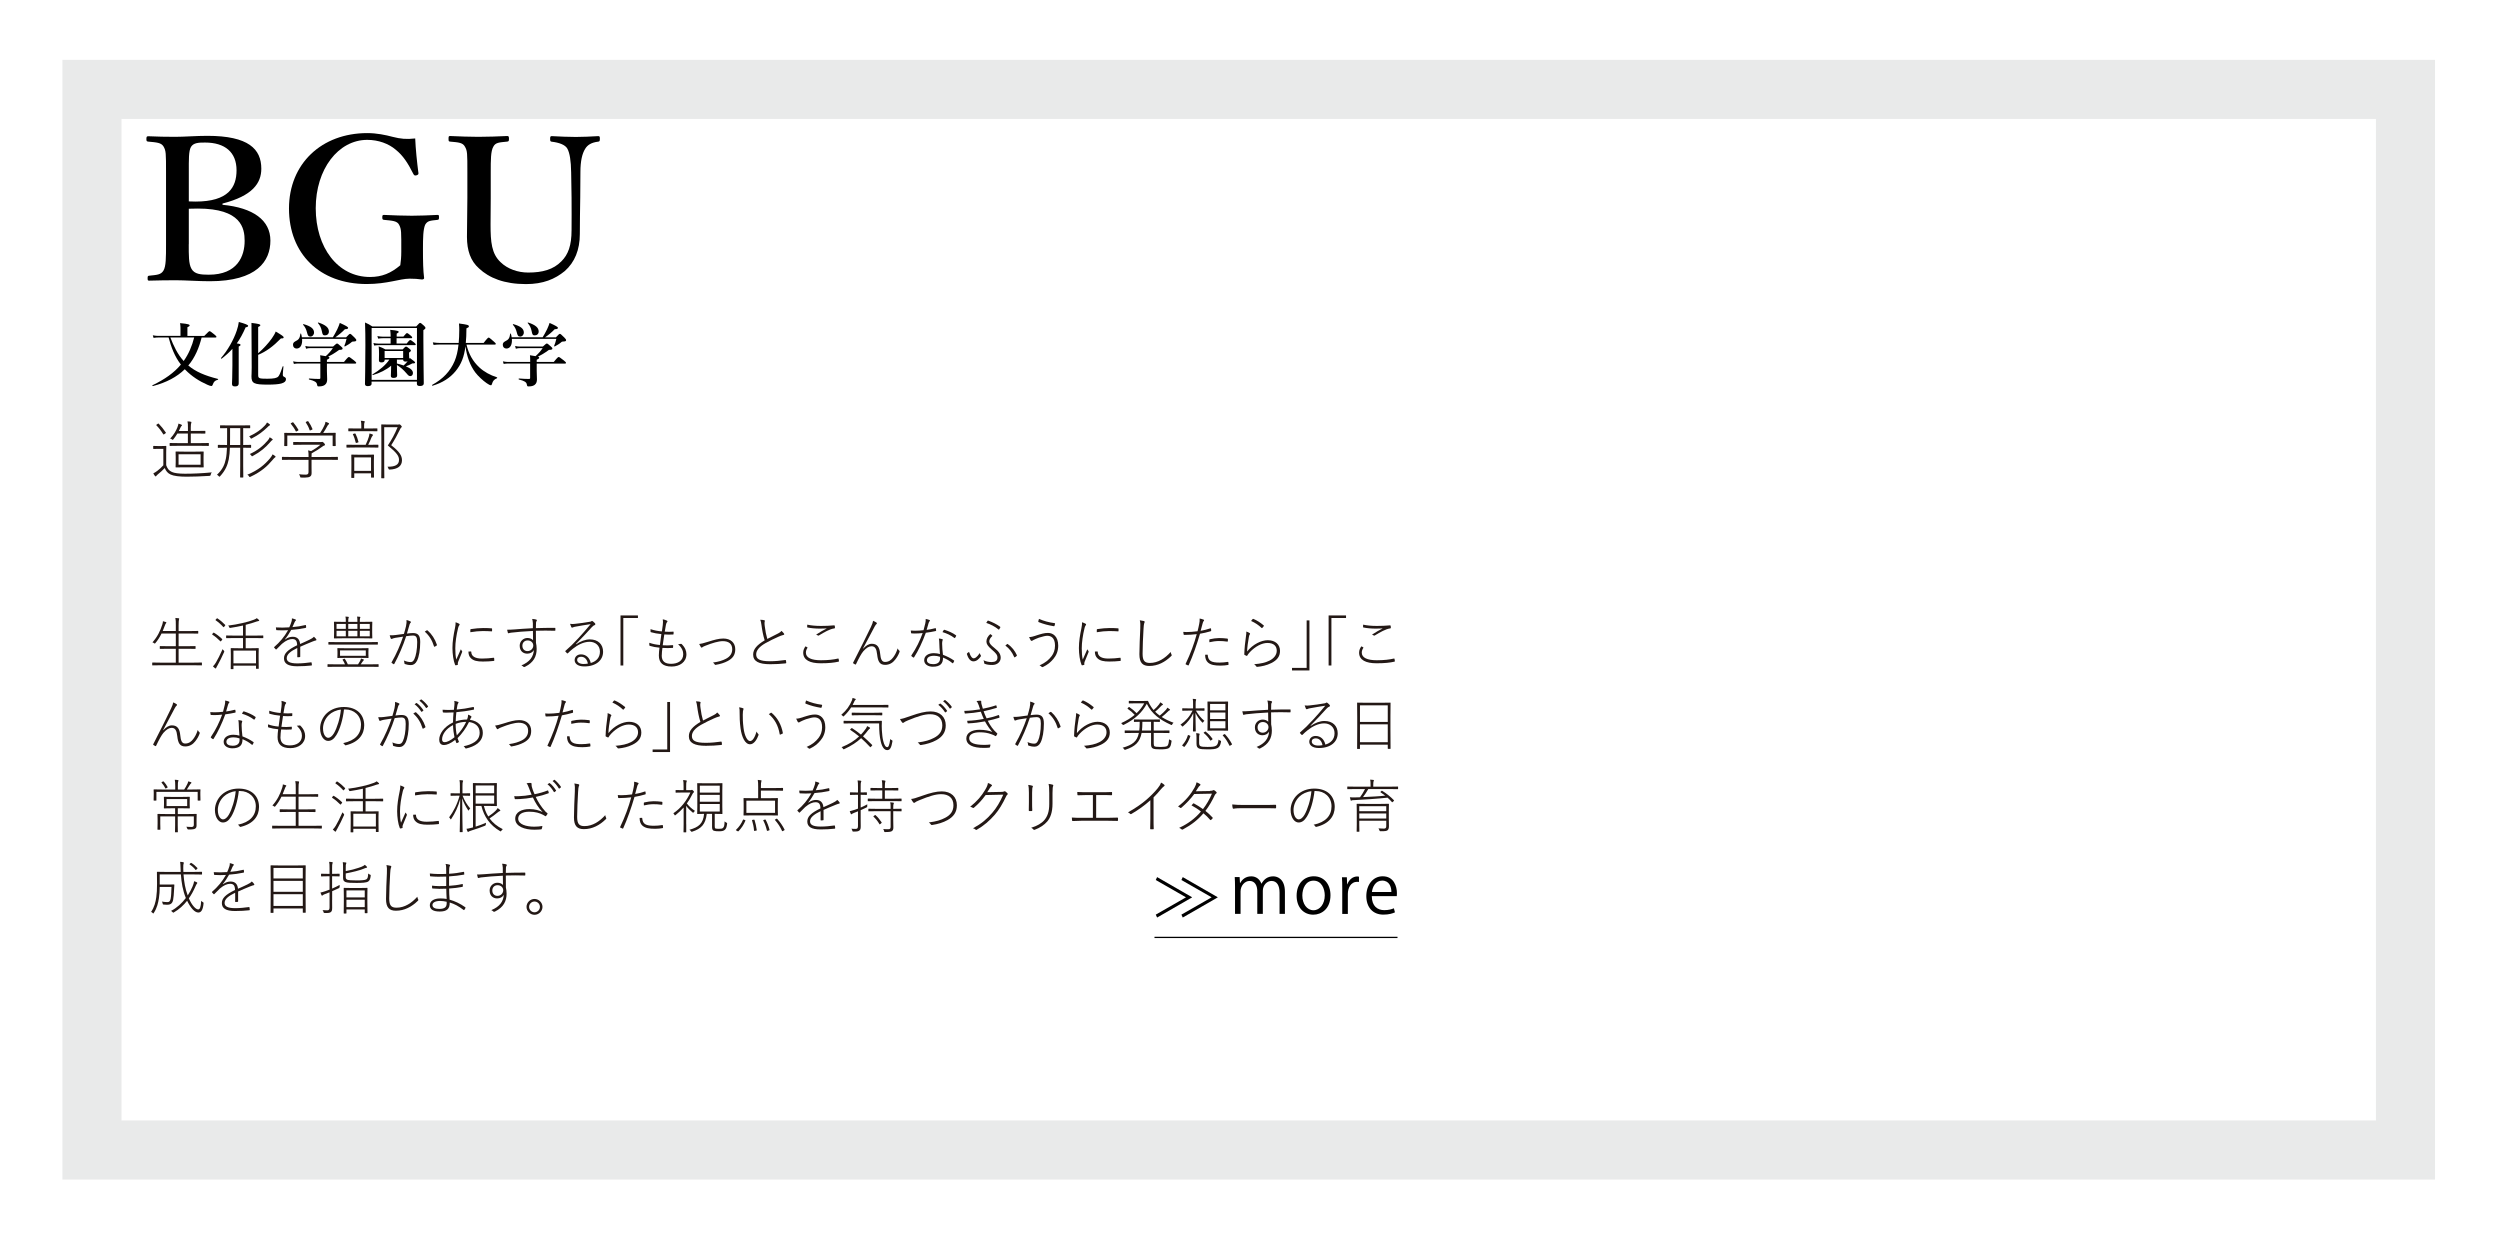 <?xml version="1.0" encoding="UTF-8"?>
<svg id="_レイヤー_2" data-name="レイヤー 2" xmlns="http://www.w3.org/2000/svg" xmlns:xlink="http://www.w3.org/1999/xlink" preserveAspectRatio="none" viewBox="0 0 429 214">
  <defs>
    <style>
      .cls-1 {
        fill: #fff;
        filter: url(#drop-shadow-1);
        stroke: #e9eaea;
        stroke-miterlimit: 10;
        stroke-width: 10.14px;
      }

      .cls-4 {
        fill: #231815;
      }
	  
	  .group{
	    transform: translate(5px,5px);
	  }
    </style>
    <filter id="drop-shadow-1" filterUnits="userSpaceOnUse">
      <feOffset dx="5" dy="5"/>
      <feGaussianBlur result="blur" stdDeviation="5"/>
      <feFlood flood-color="#000" flood-opacity=".5"/>
      <feComposite in2="blur" operator="in"/>
      <feComposite in="SourceGraphic"/>
    </filter>
  </defs>
  <g id="text">
    <rect class="cls-1" x="10.78" y="10.34" width="397" height="182"/>
    <g class="group">
    <g>
      <g>
        <path d="M29.6,52.91c-.43,1.73-1.13,3.44-2.29,4.81,1.25,1.06,2.85,1.74,5.08,2.3,.06,.01,.06,.13,0,.14-.5,.14-.7,.32-.89,.86-.06,.17-.12,.22-.25,.22-.12,0-.36-.08-.67-.22-1.39-.61-2.69-1.45-3.75-2.54l-.12-.12c-1.37,1.33-3.15,2.28-5.48,2.89-.06,.01-.13-.12-.07-.14,2.11-1.01,3.72-2.15,4.88-3.55-1.07-1.37-1.67-3-2.11-4.65h-1.74c-.25,0-.5,.02-.84,.07l-.13-.44c.38,.07,.68,.1,.97,.1h3.78v-1.4c0-.19-.02-.46-.07-.79,1.51,.13,1.64,.26,1.64,.4,0,.1-.12,.2-.38,.3v1.5h2.89c.68-.72,.83-.82,.91-.82,.11,0,.24,.1,.82,.56,.26,.22,.36,.32,.36,.41s-.04,.12-.16,.12h-2.38Zm-5.37,0c.56,1.43,1.24,2.9,2.29,4.04,.86-1.22,1.44-2.59,1.8-4.04h-4.09Z"/>
        <path d="M34.86,54.88c-.53,.59-1.13,1.13-1.82,1.66-.05,.04-.16-.05-.12-.1,1.15-1.31,2.17-3.12,2.7-4.69,.18-.54,.31-1.04,.36-1.5,1.09,.3,1.6,.5,1.6,.66,0,.13-.12,.22-.43,.26-.47,1.08-.95,1.97-1.52,2.76,.55,.08,.64,.13,.64,.25,0,.11-.07,.18-.31,.29v6.34c0,.35-.22,.5-.62,.5s-.53-.12-.53-.47c0-.31,.07-1.25,.07-3.14v-2.83Zm4.44,.74c.9-.78,1.75-1.71,2.34-2.54,.31-.44,.55-.85,.67-1.19,1.1,.65,1.36,.84,1.36,1,0,.14-.07,.19-.46,.18-1.37,1.4-2.54,2.25-3.91,2.82v3.45c0,.59,.14,.65,1.57,.65,1.14,0,1.67-.12,1.9-.4,.16-.2,.31-.46,.73-1.7,.02-.06,.14-.05,.14,.01-.1,1.01-.11,1.25-.11,1.39,0,.2,.02,.25,.17,.34,.32,.17,.37,.23,.37,.46,0,.34-.25,.56-.8,.72-.5,.13-1.26,.19-2.28,.19-2.42,0-2.84-.2-2.84-1.44,0-.24,.04-.49,.04-1.5,0-2.54-.01-5.1-.04-7.65,1.25,.16,1.52,.23,1.52,.4,0,.11-.1,.18-.37,.3v4.52Z"/>
        <path d="M52.11,52.89c.25-.4,.53-.9,.77-1.39,.18-.4,.34-.78,.43-1.09,1.08,.49,1.43,.7,1.43,.85,0,.14-.14,.23-.55,.23-.44,.47-1.13,1.04-1.66,1.4h1.86c.49-.53,.59-.6,.68-.6,.12,0,.2,.07,.76,.62,.24,.25,.31,.35,.31,.44,0,.19-.06,.23-.52,.26-.19,.01-.2,.01-.29,.1-.26,.24-.74,.54-1.13,.74-.05,.02-.13-.04-.11-.1,.13-.31,.26-.67,.38-1.2h-7.63c.08,1.02-.29,1.66-.94,1.66-.37,0-.62-.26-.62-.64,0-.26,.1-.43,.37-.58,.64-.31,.79-.55,.9-1.31,.01-.06,.11-.07,.12-.01,.06,.22,.11,.41,.13,.6h5.29Zm-2.13,3.97c0-.4,0-.52-.04-.9,.42,.07,.73,.12,.96,.16,.59-.54,.88-.89,1.22-1.38h-3.92c-.2,0-.41,.02-.68,.1l-.13-.47c.31,.07,.54,.1,.78,.1h3.98c.49-.44,.59-.52,.68-.52,.12,0,.22,.07,.68,.49,.2,.18,.28,.26,.28,.36,0,.17-.13,.23-.59,.24-.8,.58-1.28,.86-1.91,1.16,.23,.06,.23,.11,.23,.19,0,.12-.11,.2-.42,.35v.37h2.93c.61-.76,.76-.85,.84-.85,.11,0,.24,.1,.88,.59,.29,.24,.38,.34,.38,.42s-.04,.12-.16,.12h-4.87v1.27c.01,.66,.04,.97,.04,1.43,0,.32-.07,.59-.22,.78-.22,.3-.61,.44-1.21,.44-.23,0-.25-.05-.3-.31-.06-.43-.41-.64-1.37-.88-.06-.01-.05-.17,.01-.17,.66,.05,1.28,.08,1.72,.08,.14,0,.2-.05,.2-.18v-2.47h-3.79c-.23,0-.46,.02-.75,.07l-.13-.44c.34,.07,.59,.1,.84,.1h3.84v-.25Zm-1.73-4.11c-.32,0-.44-.16-.58-.75-.12-.49-.34-.94-.65-1.26-.04-.05,.01-.13,.07-.12,1.27,.36,1.8,.8,1.8,1.44,0,.4-.28,.7-.65,.7Zm2.52-.2c-.35,0-.43-.12-.55-.77-.11-.53-.31-.95-.65-1.33-.04-.05,0-.13,.06-.11,1.26,.42,1.81,.89,1.81,1.55,0,.4-.29,.66-.67,.66Z"/>
        <path d="M58.77,60.79c0,.35-.24,.47-.67,.47-.3,0-.47-.12-.47-.37,0-1.12,.07-2.24,.07-6.7,0-1.28-.01-2.57-.06-3.85,.61,.28,.7,.32,1.25,.68h7.53c.48-.54,.58-.61,.67-.61,.12,0,.2,.07,.66,.48,.19,.18,.26,.28,.26,.37,0,.13-.1,.24-.36,.4v1.49c0,3.97,.07,6.7,.07,7.6,0,.36-.24,.49-.66,.49-.35,0-.52-.11-.52-.38v-.38h-7.78v.32Zm7.78-9.5h-7.78v8.9h7.78v-8.9Zm-1.34,5.35c.04-.07,.07-.13,.11-.22,.75,.55,.91,.68,.91,.78,0,.12-.07,.16-.47,.16-.46,.24-.73,.37-1.12,.5,.84,.34,1.22,.71,1.22,1.16,0,.29-.19,.52-.44,.52-.22,0-.36-.1-.6-.4-.62-.72-1.07-1.1-1.71-1.51,0,.96,.04,1.45,.04,1.78s-.23,.44-.62,.44c-.32,0-.46-.11-.46-.35,0-.08,.04-.8,.05-1.75-.82,.71-1.98,1.28-3.13,1.61-.06,.01-.12-.1-.07-.12,1.21-.7,2.32-1.66,2.89-2.53h-.8v.05c0,.29-.2,.43-.55,.43-.3,0-.44-.11-.44-.37,0-.17,.02-.43,.02-1.06,0-.43-.01-.88-.06-1.32,.58,.22,.66,.25,1.16,.52h2.95c.38-.41,.48-.48,.58-.48,.12,0,.23,.07,.6,.37,.17,.13,.24,.22,.24,.31s-.07,.18-.32,.35v.18c0,.47,.04,.79,.04,.9v.05Zm-2.13-2.69h1.71c.38-.5,.53-.6,.61-.6,.11,0,.24,.1,.66,.42,.18,.16,.28,.25,.28,.34s-.04,.12-.16,.12h-6.25c-.22,0-.43,.02-.72,.07l-.13-.44c.32,.07,.58,.1,.82,.1h2.13v-.92h-1.38c-.23,0-.46,.02-.76,.07l-.13-.44c.36,.07,.62,.1,.89,.1h1.38v-.23c0-.2-.02-.53-.07-.94,1.36,.12,1.46,.24,1.46,.35,0,.08-.12,.19-.35,.31v.5h1.15c.4-.5,.54-.6,.62-.6,.11,0,.24,.1,.63,.42,.17,.14,.26,.25,.26,.34s-.04,.12-.16,.12h-2.52v.92Zm1.1,1.28h-3.18v1.2h3.18v-1.2Zm-1.07,2.15c.38,.1,.77,.2,1.15,.34,.25-.23,.49-.47,.7-.73-.08,.04-.2,.06-.34,.06-.31,0-.44-.12-.44-.34h-1.07v.67Z"/>
        <path d="M75.04,54.1c.38,1.62,1.09,2.91,2.23,3.96,.8,.74,1.85,1.32,3.01,1.69,.06,.02,.05,.13-.01,.16-.46,.19-.7,.44-.84,.96-.05,.17-.1,.24-.18,.24-.16,0-.42-.13-.74-.36-.64-.44-1.46-1.2-1.94-1.83-.9-1.2-1.46-2.72-1.7-4.5-.23,1.83-.71,3.07-1.69,4.27-.96,1.16-2.23,1.98-3.95,2.5-.06,.01-.13-.12-.08-.14,1.85-1,3.12-2.34,3.86-4.08,.32-.76,.55-1.69,.67-2.85h-3.19c-.32,0-.66,.02-1.09,.07l-.13-.44c.5,.07,.88,.1,1.25,.1h3.19c.06-.67,.1-1.4,.1-2.22,0-.42-.01-.62-.05-1.12,1.44,.19,1.7,.26,1.7,.49,0,.13-.08,.2-.42,.35,0,.92-.04,1.83-.11,2.5h3.06c.64-.83,.78-.92,.86-.92,.11,0,.23,.1,.86,.65,.28,.24,.37,.35,.37,.43s-.04,.12-.16,.12h-4.88Z"/>
        <path d="M88.11,52.89c.25-.4,.53-.9,.77-1.39,.18-.4,.34-.78,.43-1.09,1.08,.49,1.43,.7,1.43,.85,0,.14-.14,.23-.55,.23-.44,.47-1.13,1.04-1.66,1.4h1.86c.49-.53,.59-.6,.68-.6,.12,0,.2,.07,.76,.62,.24,.25,.31,.35,.31,.44,0,.19-.06,.23-.52,.26-.19,.01-.2,.01-.29,.1-.26,.24-.74,.54-1.13,.74-.05,.02-.13-.04-.11-.1,.13-.31,.26-.67,.38-1.2h-7.63c.08,1.02-.29,1.66-.94,1.66-.37,0-.62-.26-.62-.64,0-.26,.1-.43,.37-.58,.64-.31,.79-.55,.9-1.31,.01-.06,.11-.07,.12-.01,.06,.22,.11,.41,.13,.6h5.29Zm-2.13,3.97c0-.4,0-.52-.04-.9,.42,.07,.73,.12,.96,.16,.59-.54,.88-.89,1.22-1.38h-3.92c-.2,0-.41,.02-.68,.1l-.13-.47c.31,.07,.54,.1,.78,.1h3.98c.49-.44,.59-.52,.68-.52,.12,0,.22,.07,.68,.49,.2,.18,.28,.26,.28,.36,0,.17-.13,.23-.59,.24-.8,.58-1.28,.86-1.91,1.16,.23,.06,.23,.11,.23,.19,0,.12-.11,.2-.42,.35v.37h2.93c.61-.76,.76-.85,.84-.85,.11,0,.24,.1,.88,.59,.29,.24,.38,.34,.38,.42s-.04,.12-.16,.12h-4.87v1.27c.01,.66,.04,.97,.04,1.43,0,.32-.07,.59-.22,.78-.22,.3-.61,.44-1.21,.44-.23,0-.25-.05-.3-.31-.06-.43-.41-.64-1.37-.88-.06-.01-.05-.17,.01-.17,.66,.05,1.28,.08,1.72,.08,.14,0,.2-.05,.2-.18v-2.47h-3.79c-.23,0-.46,.02-.75,.07l-.13-.44c.34,.07,.59,.1,.84,.1h3.84v-.25Zm-1.73-4.11c-.32,0-.44-.16-.58-.75-.12-.49-.34-.94-.65-1.26-.04-.05,.01-.13,.07-.12,1.27,.36,1.8,.8,1.8,1.44,0,.4-.28,.7-.65,.7Zm2.52-.2c-.35,0-.43-.12-.55-.77-.11-.53-.31-.95-.65-1.33-.04-.05,0-.13,.06-.11,1.26,.42,1.81,.89,1.81,1.55,0,.4-.29,.66-.67,.66Z"/>
      </g>
      <g>
        <path class="cls-4" d="M25.17,103.29v-.93c0-.71,0-.97-.08-1.32,.23,.01,.41,.03,.56,.05,.06,0,.1,.04,.1,.08s-.02,.09-.04,.17c-.03,.11-.06,.35-.06,1v.95h1.89c1.02,0,1.35-.02,1.41-.02s.07,0,.07,.07v.32c0,.06-.01,.07-.07,.07s-.39-.02-1.41-.02h-1.89v2.18h1.43c1.02,0,1.36-.02,1.41-.02,.06,0,.07,0,.07,.07v.34c0,.06-.01,.07-.07,.07-.05,0-.39-.02-1.41-.02h-1.43v2.38h2.59c.97,0,1.29-.02,1.34-.02,.06,0,.07,0,.07,.07v.35c0,.06,0,.07-.07,.07-.05,0-.37-.02-1.34-.02h-5.71c-.97,0-1.29,.02-1.34,.02-.06,0-.07,0-.07-.07v-.35c0-.06,.01-.07,.07-.07,.05,0,.37,.02,1.34,.02h2.64v-2.38h-1.27c-1.02,0-1.35,.02-1.41,.02s-.07,0-.07-.07v-.34c0-.06,.01-.07,.07-.07s.39,.02,1.41,.02h1.27v-2.18h-2.45c-.27,.56-.61,1.11-1.06,1.65-.09,.11-.1,.11-.23,0-.09-.07-.18-.11-.27-.13,.84-.94,1.34-1.94,1.7-3.09,.06-.2,.1-.41,.1-.54,.19,.04,.36,.09,.49,.14,.07,.03,.1,.05,.1,.1,0,.04-.03,.08-.08,.13-.05,.05-.1,.16-.15,.3-.13,.34-.26,.68-.4,1.01h2.25Z"/>
        <path class="cls-4" d="M31.58,103.62c.06-.07,.08-.08,.13-.05,.47,.27,.98,.67,1.42,1.1,.04,.04,.03,.06-.05,.16l-.11,.15c-.09,.11-.11,.11-.16,.06-.41-.42-.9-.84-1.37-1.13-.05-.03-.04-.07,0-.13l.13-.16Zm.47,5.07c.31-.52,.71-1.3,1.15-2.3,.05,.09,.12,.17,.19,.23q.14,.11,.07,.27c-.36,.81-.75,1.6-1.14,2.3-.12,.21-.2,.34-.22,.42-.02,.07-.05,.1-.1,.1-.02,0-.06-.01-.11-.05-.13-.1-.22-.18-.35-.31,.2-.2,.34-.38,.51-.66Zm.12-7.53c.07-.08,.09-.08,.14-.05,.47,.31,.95,.72,1.33,1.12,.04,.05,.04,.07-.04,.16l-.12,.15c-.09,.1-.11,.11-.16,.06-.38-.43-.87-.86-1.31-1.16-.06-.04-.05-.06,.04-.15l.12-.13Zm4.99,2.91h1.54c1.02,0,1.36-.02,1.42-.02,.05,0,.06,0,.06,.07v.32c0,.06,0,.07-.06,.07-.06,0-.4-.02-1.42-.02h-1.54v1.75h.88c.93,0,1.25-.02,1.29-.02,.06,0,.07,0,.07,.07,0,.05-.02,.28-.02,.92v.83c0,1.4,.02,1.61,.02,1.66,0,.06-.01,.07-.07,.07h-.33c-.06,0-.07,0-.07-.07v-.47h-3.87v.53c0,.06,0,.07-.07,.07h-.33c-.06,0-.07,0-.07-.07,0-.05,.02-.27,.02-1.68v-.75c0-.75-.02-.99-.02-1.04,0-.06,.01-.07,.07-.07,.05,0,.37,.02,1.3,.02h.74v-1.75h-1.41c-1.03,0-1.37,.02-1.42,.02-.06,0-.07-.01-.07-.07v-.32c0-.06,.01-.07,.07-.07,.05,0,.39,.02,1.42,.02h1.41v-1.73c-.69,.16-1.41,.29-2.13,.4-.17,.03-.18,.03-.24-.13-.04-.11-.1-.19-.18-.26,1.58-.18,3.52-.64,4.43-1.01,.22-.09,.36-.16,.48-.26,.14,.09,.25,.18,.35,.28,.06,.06,.07,.08,.07,.12,0,.05-.03,.08-.11,.09-.06,0-.21,.04-.32,.08-.57,.21-1.21,.4-1.89,.57v1.85Zm1.77,4.76v-2.19h-3.87v2.19h3.87Z"/>
        <path class="cls-4" d="M43.95,104.72c.44-.33,.86-.45,1.29-.45,.79,0,1.19,.48,1.26,1.24,.53-.22,1.1-.5,1.59-.73,.33-.16,.59-.31,.78-.52,.2,.16,.36,.36,.41,.46,.05,.09,.01,.16-.08,.18-.12,.03-.34,.09-.58,.19-.8,.32-1.41,.59-2.1,.89v1.68c0,.06-.01,.09-.08,.1-.09,0-.28,.03-.36,.03-.05,0-.07-.04-.07-.1,0-.47,.02-.93,0-1.49-1.1,.53-1.81,1.06-1.81,1.74,0,.57,.47,.9,1.83,.9,.8,0,1.63-.09,2.35-.19,.05,0,.07,0,.09,.06,.03,.12,.05,.26,.05,.37,0,.08-.02,.11-.07,.12-.73,.08-1.53,.13-2.46,.13-1.57,0-2.26-.46-2.26-1.36,0-.82,.6-1.45,2.26-2.25-.02-.75-.24-1.06-.85-1.06-.47,0-1.06,.22-1.77,.83-.33,.31-.57,.56-.92,.92-.05,.06-.09,.06-.13,.02-.08-.07-.21-.21-.27-.29-.03-.04-.04-.06,0-.11,.96-.83,1.73-1.74,2.38-2.89-.68,.04-1.3,.04-1.94,0-.07,0-.09-.03-.1-.08-.02-.11-.04-.28-.05-.4,.73,.05,1.49,.05,2.3-.01,.14-.3,.28-.65,.39-1.02,.05-.17,.07-.32,.06-.52,.23,.05,.5,.13,.63,.2,.09,.04,.09,.13,.02,.19-.04,.03-.12,.09-.2,.29-.12,.3-.21,.5-.36,.82,.74-.05,1.48-.17,2.2-.35,.07-.02,.1-.02,.11,.03,.03,.11,.04,.24,.04,.35,0,.06,0,.09-.11,.11-.8,.17-1.62,.28-2.45,.34-.36,.63-.71,1.18-1.07,1.6l.03,.02Z"/>
        <path class="cls-4" d="M56.44,109c.17-.25,.27-.42,.34-.56,.08-.15,.13-.27,.17-.44,.16,.04,.3,.09,.42,.15,.05,.03,.08,.06,.08,.09,0,.04-.03,.06-.07,.09-.05,.04-.12,.13-.18,.23-.07,.11-.16,.25-.3,.44h1.69c.95,0,1.26-.02,1.31-.02,.06,0,.07,.01,.07,.07v.32c0,.06,0,.07-.07,.07-.05,0-.36-.02-1.31-.02h-6.01c-.95,0-1.26,.02-1.31,.02-.06,0-.07,0-.07-.07v-.32c0-.06,0-.07,.07-.07,.05,0,.36,.02,1.31,.02h1.62c-.12-.29-.24-.53-.4-.76-.04-.06-.03-.07,.08-.12l.17-.07c.09-.03,.1-.02,.14,.03,.17,.25,.33,.54,.5,.92h1.75Zm-3.68-3.39c-.97,0-1.29,0-1.34,0-.06,0-.07,0-.07-.06v-.3c0-.07,.01-.08,.07-.08,.05,0,.37,.02,1.34,.02h5.67c.97,0,1.29-.02,1.34-.02,.06,0,.07,.01,.07,.08v.3c0,.05,0,.06-.07,.06-.05,0-.37,0-1.34,0h-5.67Zm1.58-4.01c0-.34,0-.56-.06-.8,.17,0,.33,.02,.47,.04,.06,0,.11,.04,.11,.09,0,.04-.02,.08-.04,.12-.04,.07-.06,.18-.06,.5v.16h1.57v-.15c0-.21,0-.48-.05-.76,.17,0,.33,.02,.46,.04,.06,0,.1,.04,.1,.09,0,.04,0,.06-.04,.11-.05,.09-.05,.22-.05,.54v.13h.63c1.03,0,1.39-.02,1.44-.02,.06,0,.07,0,.07,.07s-.02,.25-.02,.85v1.02c0,.6,.02,.8,.02,.85,0,.06,0,.07-.07,.07-.05,0-.41-.02-1.44-.02h-3.56c-1.03,0-1.39,.02-1.44,.02-.06,0-.07-.01-.07-.07,0-.05,.02-.25,.02-.85v-1.02c0-.6-.02-.79-.02-.85s0-.07,.07-.07c.05,0,.41,.02,1.44,.02h.52v-.11Zm0,1.31v-.84h-1.59v.84h1.59Zm0,.34h-1.59v.94h1.59v-.94Zm-.03,4.64c-.96,0-1.29,.02-1.35,.02s-.07,0-.07-.07,.02-.17,.02-.57v-.41c0-.41-.02-.51-.02-.57s.01-.07,.07-.07,.39,.02,1.35,.02h2.51c.96,0,1.3-.02,1.35-.02,.06,0,.07,0,.07,.07s-.02,.16-.02,.57v.41c0,.4,.02,.51,.02,.57s0,.07-.07,.07c-.05,0-.39-.02-1.35-.02h-2.51Zm3.46-.36v-.92h-4.42v.92h4.42Zm-3.01-4.62h1.57v-.84h-1.57v.84Zm0,.34v.94h1.57v-.94h-1.57Zm3.69-.34v-.84h-1.7v.84h1.7Zm-1.7,1.28h1.7v-.94h-1.7v.94Z"/>
        <path class="cls-4" d="M64.68,102.37c.08-.35,.1-.64,.08-.98,.24,.06,.47,.14,.68,.25,.09,.05,.1,.15,.02,.22-.07,.07-.13,.14-.18,.32-.14,.51-.29,1.03-.45,1.54,.33-.05,.78-.09,1.02-.09,.86,0,1.26,.38,1.26,1.53,0,1.37-.21,2.52-.54,3.21-.25,.52-.63,.76-1.04,.76s-.77-.08-1.04-.18c-.06-.02-.09-.07-.09-.13,0-.12-.03-.3-.1-.48,.44,.19,.82,.27,1.14,.27,.27,0,.47-.09,.67-.51,.27-.58,.48-1.61,.48-2.93,0-.81-.17-1.11-.74-1.11-.25,0-.68,.04-1.15,.11-.54,1.66-1.27,3.33-2.04,4.76-.03,.06-.09,.07-.13,.04-.07-.05-.24-.16-.32-.22-.05-.03-.04-.07,0-.12,.84-1.45,1.47-2.95,1.96-4.38-.42,.06-.85,.12-1.31,.2-.29,.05-.45,.11-.55,.16-.11,.05-.2,.06-.25-.04-.06-.13-.14-.35-.19-.56,.35,.02,.74,0,1.01-.04,.54-.06,1.08-.14,1.43-.19,.13-.43,.25-.85,.38-1.41Zm3.56,.79s.09,0,.14,.03c.69,.6,1.27,1.48,1.58,2.42,.02,.07,.03,.11-.02,.16-.07,.06-.21,.14-.31,.19-.08,.04-.14,.03-.16-.06-.31-1.01-.81-1.83-1.58-2.51,.1-.08,.23-.17,.35-.23Z"/>
        <path class="cls-4" d="M73.76,102.02c.09,.05,.11,.08,.11,.12,0,.06,0,.1-.07,.18-.08,.11-.14,.24-.18,.41-.31,1.25-.49,2.51-.49,3.53,0,.82,.05,1.37,.17,1.92,.25-.6,.48-1.07,.78-1.76,.06,.12,.13,.23,.2,.31,.03,.04,.04,.06,.04,.09,0,.05-.02,.09-.05,.15-.23,.53-.43,1.02-.66,1.62-.03,.06-.05,.15-.05,.23s.02,.13,.02,.2c0,.03-.01,.05-.05,.07-.09,.04-.25,.07-.34,.08-.04,0-.08-.04-.1-.09-.28-.65-.45-1.88-.45-2.87,0-1.14,.19-2.27,.44-3.46,.08-.39,.11-.66,.1-.97,.19,.06,.46,.17,.58,.24Zm2.04,4.77s.07,0,.07,.08c.02,.77,.67,1.14,1.84,1.14,.7,0,1.4-.06,1.99-.14,.07,0,.09,0,.1,.09,.01,.08,.02,.25,.02,.34s0,.1-.11,.12c-.58,.06-1.16,.1-1.85,.1-.97,0-1.59-.13-2.04-.56-.3-.28-.43-.64-.44-1.15l.42-.02Zm-.09-3.7c0-.09,.02-.12,.11-.14,.65-.11,1.55-.18,2.11-.18s1.06,.02,1.39,.05c.11,0,.12,.02,.12,.1v.34c0,.08-.02,.09-.1,.08-.4-.03-.96-.05-1.52-.05-.6,0-1.36,.07-2.11,.2v-.4Z"/>
        <path class="cls-4" d="M86.43,101.86c-.01-.24-.04-.41-.11-.65,.25,.01,.52,.06,.67,.1,.08,.02,.14,.07,.14,.13s-.03,.1-.07,.16c-.04,.07-.07,.13-.08,.26,0,.26-.02,.56-.02,.93,1.12-.04,2.09-.05,3.25-.05,.07,0,.09,0,.09,.09v.32c0,.08-.02,.09-.11,.09-1.08-.04-2.07-.03-3.23,0,0,.64,0,1.35,.01,2.05,.07,.32,.12,.68,.12,1.07,0,1.26-.5,2.31-1.97,3.05-.08,.04-.14,.06-.18,.06s-.08-.02-.13-.07c-.07-.07-.21-.16-.34-.22,1.45-.6,2.07-1.49,2.14-2.63-.23,.41-.65,.62-1.14,.62-.66,0-1.29-.42-1.29-1.37,0-.8,.67-1.32,1.31-1.32,.4,0,.75,.12,.98,.38,0-.54,0-1.08-.02-1.59-1.49,.07-2.76,.18-3.77,.3-.24,.03-.35,.1-.43,.1-.05,0-.08-.02-.1-.08-.04-.11-.09-.31-.13-.53,.33,0,.66,0,1.27-.05,.89-.07,1.77-.14,3.15-.21,0-.34,0-.61,0-.95Zm-1.79,3.95c0,.58,.38,.92,.87,.92,.63,0,1-.5,1-.95,0-.51-.41-.88-.98-.88-.5,0-.89,.35-.89,.91Z"/>
        <path class="cls-4" d="M93.86,105.56c.78-.53,1.58-.84,2.36-.84,1.43,0,2.27,.86,2.27,2.12,0,1.42-1.15,2.52-3.23,2.52-1.19,0-1.65-.55-1.65-1.08s.4-.99,1.09-.99c.89,0,1.49,.62,1.67,1.48,.89-.25,1.58-.87,1.58-1.95s-.83-1.69-1.78-1.69c-1.05,0-2.07,.57-2.82,1.16-.33,.25-.59,.49-.89,.79-.06,.06-.11,.07-.16,.02-.09-.09-.2-.2-.28-.3-.03-.05-.03-.08,.03-.13,.8-.69,1.28-1.16,2.26-2.22,.57-.62,1.23-1.36,2.05-2.35-.9,.13-1.7,.27-2.69,.45-.13,.02-.24,.06-.32,.1-.08,.04-.14,.05-.18,.05-.05,0-.1-.03-.14-.1-.07-.14-.14-.32-.21-.55,.34,.04,.6,.04,.86,0,.85-.09,1.65-.2,2.56-.36,.08,0,.16-.04,.22-.08,.04-.03,.09-.06,.12-.06,.04,0,.09,.02,.17,.08,.15,.12,.29,.25,.36,.34,.04,.05,.05,.1,.05,.14,0,.07-.04,.14-.14,.17-.12,.03-.24,.1-.49,.37-.9,1.01-1.61,1.75-2.7,2.86l.03,.04Zm.86,2.14c-.36,0-.68,.15-.68,.56,0,.37,.4,.68,1.1,.68,.25,0,.47-.02,.74-.07-.12-.67-.52-1.17-1.16-1.17Z"/>
        <path class="cls-4" d="M104.47,100.61v.44h-2.51v8.15h-.48v-8.59h2.99Z"/>
        <path class="cls-4" d="M108.55,107.46c0,1.09,.61,1.45,1.63,1.45,1.08,0,2.06-.5,2.06-1.64,0-.52-.17-1.03-.88-1.75,.18,.01,.31,0,.46-.03,.07-.01,.11-.01,.15,.03,.61,.6,.82,1.2,.82,1.75,0,1.34-1.15,2.11-2.53,2.11-1.5,0-2.2-.64-2.2-1.9,0-.42,.05-.92,.11-1.34-.65-.06-1.14-.15-1.66-.31-.04-.01-.07-.03-.08-.11-.02-.13-.02-.29,0-.42,.61,.22,1.11,.31,1.81,.38,.09-.72,.18-1.31,.25-1.87-.7-.07-1.23-.16-1.78-.32-.06-.02-.07-.03-.08-.12,0-.12,0-.26,0-.41,.64,.22,1.3,.34,1.95,.39,.06-.42,.11-.74,.15-1.09,.05-.4,.05-.71,0-.99,.23,.04,.54,.14,.69,.22,.07,.03,.12,.08,.12,.13s-.03,.08-.07,.13c-.08,.09-.15,.2-.2,.48-.07,.41-.13,.76-.2,1.16,.47,.04,1.01,.04,1.47,0,.03,0,.05,0,.05,.07,0,.12,0,.24-.01,.34,0,.07-.04,.08-.08,.08-.48,.03-1.02,.03-1.51-.01-.08,.54-.17,1.17-.27,1.86,.57,.04,1.14,.03,1.68-.02,.08-.01,.11,0,.11,.06,0,.09,0,.23-.01,.32,0,.07-.04,.09-.07,.09-.53,.04-1.18,.04-1.76,0-.06,.41-.11,.93-.11,1.29Z"/>
        <path class="cls-4" d="M116.5,105.13c1.01-.32,1.83-.56,2.62-.56,1.25,0,2.05,.71,2.05,1.84,0,.94-.39,1.53-1.27,2.01-.58,.31-1.29,.54-2.1,.67-.09,0-.12,0-.15-.07-.05-.09-.17-.23-.3-.33,.97-.13,1.65-.35,2.21-.64,.73-.38,1.09-.91,1.09-1.65,0-.96-.65-1.38-1.61-1.38-.75,0-1.86,.33-3,.79-.25,.1-.39,.16-.46,.22-.07,.06-.12,.1-.17,.1s-.1-.03-.14-.09c-.09-.13-.21-.35-.29-.53,.35-.04,.65-.11,1.52-.38Z"/>
        <path class="cls-4" d="M126.15,101.43c.08,.02,.1,.06,.1,.1,0,.1-.06,.2-.06,.34,0,.22,.02,.41,.05,.63,.09,.78,.24,1.5,.43,2.14,.62-.32,1.28-.64,1.89-.96,.29-.15,.41-.25,.54-.42,.16,.14,.33,.32,.44,.47,.07,.09,.04,.21-.12,.23-.23,.04-.58,.19-.88,.32-.67,.3-1.53,.71-2.21,1.1-1.02,.59-1.57,1.22-1.57,1.91,0,.77,.52,1.18,2.37,1.18,.88,0,1.78-.09,2.62-.21,.08-.01,.11,.02,.12,.08,.02,.12,.04,.25,.05,.37,0,.08-.02,.12-.13,.13-.88,.09-1.66,.14-2.63,.14-1.96,0-2.92-.5-2.92-1.65,0-.94,.66-1.65,1.98-2.45-.25-.74-.45-1.81-.55-2.61-.05-.44-.11-.66-.21-.92,.23,0,.54,.04,.69,.08Z"/>
        <path class="cls-4" d="M133.52,106.07c.06,.03,.07,.06,.03,.12-.14,.21-.26,.49-.26,.8,0,.89,.96,1.31,2.59,1.31,1.23,0,2.18-.12,2.91-.29,.08-.02,.1,0,.12,.07,.02,.08,.05,.25,.06,.36,.01,.07-.02,.09-.11,.11-.73,.16-1.59,.27-3.03,.27-1.82,0-3-.54-3-1.83,0-.44,.19-.8,.39-1.08,.09,.04,.21,.11,.3,.16Zm2.36-3.66c.71,0,1.53-.03,2.24-.1,.08,0,.11,.02,.13,.09,.02,.09,.03,.19,.03,.31,0,.1-.04,.12-.14,.13-.71,.09-1.68,.63-2.59,1.19-.07,.05-.14,.07-.21,.02-.09-.07-.19-.12-.3-.15,.72-.46,1.26-.78,1.85-1.06-.37,.02-.89,.03-1.21,.03-.76,0-1.49-.07-2.1-.19-.05,0-.07-.03-.07-.12s0-.25,.01-.37c.64,.14,1.44,.22,2.36,.22Z"/>
        <path class="cls-4" d="M143.12,106.3c.46-.49,.94-.83,1.48-.83,.98,0,1.33,.65,1.43,1.67,.09,.94,.27,1.45,.84,1.45,.65,0,1.06-.34,1.39-.77,.27-.36,.54-.8,.78-1.56,.08,.21,.17,.31,.28,.39,.06,.05,.08,.11,.04,.22-.21,.57-.44,.93-.76,1.34-.4,.52-.97,.88-1.71,.88-.95,0-1.24-.6-1.37-1.76-.11-1-.35-1.43-.96-1.43-.44,0-.88,.25-1.42,.86-.33,.4-.73,1.11-1.25,2.21-.03,.08-.08,.08-.15,.05-.1-.05-.24-.13-.32-.19-.05-.04-.05-.08-.02-.13,1.23-2.4,2.32-4.59,3.06-6.14,.24-.49,.31-.75,.36-1.03,.2,.08,.43,.2,.57,.3,.1,.07,.11,.16,.03,.24-.08,.07-.17,.15-.31,.41-.68,1.31-1.41,2.68-2.02,3.8l.03,.02Z"/>
        <path class="cls-4" d="M155.47,102.8c.09-.02,.12-.01,.13,.06,.02,.11,.04,.25,.04,.31,0,.09-.01,.1-.09,.12-.54,.12-1.1,.22-1.68,.29-.55,1.53-1.3,3.11-2.02,4.22-.04,.06-.09,.05-.14,.02-.12-.07-.23-.17-.3-.23-.05-.05-.05-.08,0-.15,.84-1.24,1.44-2.49,1.92-3.81-.44,.05-.88,.08-1.35,.08-.13,0-.3,0-.53-.02-.08,0-.1-.02-.11-.1-.02-.11-.04-.26-.05-.39,.29,.02,.56,.03,.74,.03,.48,0,.94-.03,1.45-.09,.11-.36,.2-.73,.3-1.17,.06-.27,.08-.48,.07-.76,.24,.04,.51,.12,.66,.19,.05,.02,.07,.05,.07,.09s-.02,.08-.08,.14c-.04,.05-.1,.11-.15,.28-.11,.4-.22,.81-.34,1.18,.47-.06,.92-.15,1.46-.29Zm.71,2.45c0-.18-.02-.43-.07-.68,.19,.02,.41,.05,.58,.1,.06,.02,.09,.06,.09,.11,0,.04-.02,.09-.05,.17-.04,.1-.06,.28-.06,.49,0,.6,.07,1.29,.14,1.92,.72,.28,1.28,.55,1.88,.97,.07,.05,.07,.07,.03,.15-.04,.09-.1,.21-.16,.3-.03,.05-.08,.06-.15,0-.45-.39-1.02-.71-1.59-.94,.02,1.01-.45,1.57-1.76,1.57-.66,0-1.47-.33-1.47-1.11s.73-1.22,1.66-1.22c.33,0,.75,.06,1.05,.15-.06-.65-.11-1.44-.12-1.99Zm-.89,2.28c-.87,0-1.23,.34-1.23,.76,0,.44,.4,.68,1.08,.68,.9,0,1.18-.46,1.18-.99,0-.15,0-.22-.01-.27-.33-.12-.7-.18-1.02-.18Zm1.65-4.39c.05-.08,.07-.09,.15-.06,.7,.23,1.4,.52,1.96,.94,.06,.05,.04,.09,0,.16-.04,.1-.11,.2-.17,.28-.05,.06-.08,.05-.13,0-.58-.45-1.32-.78-2.02-.99,.07-.14,.14-.25,.2-.34Z"/>
        <path class="cls-4" d="M163.31,107.48s.03,.05,.03,.07-.01,.05-.05,.11c-.2,.27-.38,.46-.56,.59-.19,.14-.44,.24-.68,.24-.37,0-.83-.24-1.13-1.25,0-.05,0-.08,.03-.11,.07-.08,.19-.17,.28-.23,.03-.02,.07,0,.09,.04,.25,.81,.56,1.03,.73,1.03,.16,0,.28-.05,.42-.15,.18-.14,.36-.32,.66-.75,.04,.16,.12,.33,.18,.41Zm1.85,1.13c.63,0,1-.23,1-.77,0-.47-.26-.76-.97-1.37-.73-.63-.92-.99-.92-1.39,0-.51,.28-.93,.66-1.27,.11,.06,.25,.16,.33,.26,.03,.04,.03,.06,0,.09-.34,.3-.5,.63-.5,.89,0,.31,.2,.6,.88,1.14,.75,.59,1.08,1.05,1.08,1.69s-.53,1.23-1.46,1.23c-.57,0-.95-.07-1.28-.2-.07-.03-.09-.06-.09-.11,0-.17-.04-.31-.13-.5,.54,.25,.97,.31,1.4,.31Zm-.69-7.08s.07-.05,.12-.03c.76,.28,1.47,.63,2.03,1.05,.05,.04,.05,.08,.03,.13-.03,.07-.13,.23-.19,.32-.04,.06-.06,.07-.13,.01-.62-.51-1.32-.86-2.09-1.12,.07-.12,.16-.27,.23-.36Zm3.34,3.99c.05-.03,.08-.03,.11,0,.76,.52,1.23,1.18,1.57,1.9,.02,.05,.02,.09-.04,.15-.08,.07-.21,.18-.31,.23-.05,.02-.09-.01-.11-.06-.38-.88-.84-1.45-1.51-1.96,.09-.08,.21-.19,.29-.25Z"/>
        <path class="cls-4" d="M172.71,104.08c.98-.31,1.49-.47,2.13-.47,.86,0,1.75,.6,1.75,2.19,0,.92-.33,1.69-.83,2.27-.52,.62-1.01,1-1.76,1.37-.13,.07-.19,.05-.24,0-.1-.11-.23-.21-.38-.26,.98-.43,1.59-.94,2.09-1.6,.32-.43,.57-1.02,.57-1.79,0-1.39-.72-1.69-1.34-1.69-.26,0-.76,.11-1.42,.32-.42,.15-.69,.29-.93,.4-.14,.07-.23,.16-.32,.16-.07,0-.13-.06-.18-.13-.06-.09-.18-.34-.26-.53,.37,0,.68-.09,1.12-.23Zm3.25-2.15c.06,0,.1,.04,.09,.12-.02,.1-.05,.2-.09,.32-.02,.07-.05,.1-.12,.09-.96-.16-1.73-.36-2.59-.7-.08-.04-.09-.07-.08-.15,.02-.12,.07-.27,.12-.41,.85,.37,1.72,.61,2.67,.73Z"/>
        <path class="cls-4" d="M181.26,102.02c.09,.05,.11,.08,.11,.12,0,.06,0,.1-.07,.18-.08,.11-.14,.24-.18,.41-.31,1.25-.49,2.51-.49,3.53,0,.82,.05,1.37,.17,1.92,.25-.6,.48-1.07,.78-1.76,.06,.12,.13,.23,.2,.31,.03,.04,.04,.06,.04,.09,0,.05-.02,.09-.05,.15-.23,.53-.43,1.02-.66,1.62-.03,.06-.05,.15-.05,.23s.02,.13,.02,.2c0,.03-.01,.05-.05,.07-.09,.04-.25,.07-.34,.08-.04,0-.08-.04-.1-.09-.28-.65-.45-1.88-.45-2.87,0-1.14,.19-2.27,.44-3.46,.08-.39,.11-.66,.1-.97,.19,.06,.46,.17,.58,.24Zm2.04,4.77s.07,0,.07,.08c.02,.77,.67,1.14,1.84,1.14,.7,0,1.4-.06,1.99-.14,.07,0,.09,0,.1,.09,.01,.08,.02,.25,.02,.34s0,.1-.11,.12c-.58,.06-1.16,.1-1.85,.1-.97,0-1.59-.13-2.04-.56-.3-.28-.43-.64-.44-1.15l.42-.02Zm-.09-3.7c0-.09,.02-.12,.11-.14,.65-.11,1.55-.18,2.11-.18s1.06,.02,1.39,.05c.11,0,.12,.02,.12,.1v.34c0,.08-.02,.09-.1,.08-.4-.03-.96-.05-1.52-.05-.6,0-1.36,.07-2.11,.2v-.4Z"/>
        <path class="cls-4" d="M191.3,101.57c.09,.03,.13,.08,.13,.14,0,.07-.04,.13-.08,.23-.05,.11-.09,.43-.12,.97-.08,1.5-.16,2.95-.16,4.27,0,1.21,.35,1.58,1.26,1.58,1.38,0,2.6-.8,3.56-1.88,.03,.18,.08,.33,.15,.46,.02,.04,.03,.07,.03,.1,0,.04-.03,.08-.09,.14-1.04,1.02-2.29,1.7-3.76,1.7-1.13,0-1.7-.53-1.7-2.01,0-1.33,.09-2.93,.15-4.42,.03-.63,.02-1-.08-1.41,.24,.03,.53,.08,.71,.13Z"/>
        <path class="cls-4" d="M202.7,102.82c.07-.02,.1,0,.11,.06,0,.08,.03,.2,.03,.3,0,.09,0,.12-.08,.14-.65,.19-1.24,.33-1.84,.43-.56,1.9-1.21,3.77-1.94,5.39-.03,.06-.06,.06-.12,.04-.08-.03-.27-.12-.38-.17-.04-.02-.04-.06-.02-.11,.84-1.76,1.47-3.47,1.9-5.08-.67,.09-1.36,.12-2.11,.13-.1,0-.13-.02-.14-.08-.02-.11-.05-.32-.06-.44,.18,.02,.37,.03,.59,.03,.46,0,1.2-.05,1.86-.14,.15-.58,.21-.88,.28-1.24,.06-.28,.11-.64,.08-.94,.23,.04,.53,.12,.7,.2,.04,.02,.06,.05,.06,.1s-.02,.09-.08,.15c-.07,.07-.11,.16-.17,.39-.12,.43-.22,.83-.34,1.27,.49-.08,1.08-.23,1.67-.43Zm-.54,4.52c.07,0,.08,0,.09,.09,.08,1,.65,1.27,2.01,1.27,.49,0,.99-.05,1.41-.12,.08,0,.11,0,.12,.07,.02,.12,.03,.25,.03,.35,0,.08-.02,.1-.1,.11-.33,.06-.81,.11-1.27,.11-1.02,0-1.69-.12-2.16-.53-.33-.29-.49-.73-.49-1.33,.12-.02,.27-.03,.36-.02Zm.36-2.53c0-.07,.02-.1,.11-.12,.46-.11,1.1-.2,1.56-.2,.43,0,.93,.03,1.4,.09,.09,.01,.11,.04,.12,.11,0,.09,0,.21-.01,.31,0,.1-.04,.11-.11,.1-.51-.08-.98-.1-1.43-.1-.48,0-1.16,.09-1.63,.21-.01-.12-.01-.3-.01-.4Z"/>
        <path class="cls-4" d="M209.42,103.63c.11,.07,.11,.15,.05,.22-.07,.07-.12,.23-.16,.46-.14,.73-.29,1.78-.31,2.49,1-1.25,2.44-1.94,3.55-1.94,1.31,0,2.1,.75,2.1,1.84,0,.98-.54,1.61-1.51,2.09-.83,.41-1.62,.56-2.36,.64-.13,0-.17,0-.21-.08-.08-.13-.2-.26-.36-.37,1.12-.09,1.96-.27,2.66-.63,.69-.36,1.22-.93,1.22-1.69s-.48-1.33-1.6-1.33c-.97,0-2.09,.61-3,1.56-.25,.27-.35,.41-.46,.61-.04,.07-.07,.06-.13,.04-.11-.04-.23-.1-.32-.15-.04-.02-.06-.04-.06-.12,.03-1.05,.15-2.13,.29-3.1,.04-.28,.07-.54,.06-.8,.2,.06,.44,.18,.55,.26Zm.53-2.4s.06-.05,.13-.03c.63,.27,1.18,.62,1.77,1.12,.05,.04,.05,.07,.02,.12-.06,.09-.16,.2-.26,.31-.04,.04-.08,.04-.13,0-.5-.48-1.09-.88-1.79-1.19,.08-.13,.19-.25,.26-.32Z"/>
        <path class="cls-4" d="M216.71,110.05v-.44h2.51v-8.15h.48v8.59h-2.99Z"/>
        <path class="cls-4" d="M225.98,100.61v.44h-2.51v8.15h-.48v-8.59h2.99Z"/>
        <path class="cls-4" d="M228.91,106.07c.06,.03,.07,.06,.03,.12-.14,.21-.26,.49-.26,.8,0,.89,.96,1.31,2.59,1.31,1.23,0,2.18-.12,2.91-.29,.08-.02,.1,0,.12,.07,.02,.08,.05,.25,.06,.36,.01,.07-.02,.09-.11,.11-.73,.16-1.59,.27-3.03,.27-1.82,0-3-.54-3-1.83,0-.44,.19-.8,.39-1.08,.09,.04,.21,.11,.3,.16Zm2.36-3.66c.71,0,1.53-.03,2.24-.1,.08,0,.11,.02,.13,.09,.02,.09,.03,.19,.03,.31,0,.1-.04,.12-.14,.13-.71,.09-1.68,.63-2.59,1.19-.07,.05-.14,.07-.21,.02-.09-.07-.19-.12-.3-.15,.72-.46,1.26-.78,1.85-1.06-.37,.02-.89,.03-1.21,.03-.76,0-1.49-.07-2.1-.19-.05,0-.07-.03-.07-.12s0-.25,.01-.37c.64,.14,1.44,.22,2.36,.22Z"/>
        <path class="cls-4" d="M23.02,120.3c.46-.49,.94-.83,1.48-.83,.98,0,1.33,.65,1.43,1.67,.09,.94,.27,1.45,.84,1.45,.65,0,1.06-.34,1.39-.77,.27-.36,.54-.8,.78-1.56,.08,.21,.17,.31,.28,.39,.06,.05,.08,.11,.04,.22-.21,.57-.44,.93-.76,1.34-.4,.52-.97,.88-1.71,.88-.95,0-1.24-.6-1.37-1.76-.11-1-.35-1.43-.96-1.43-.44,0-.88,.25-1.42,.86-.33,.4-.73,1.11-1.25,2.21-.03,.08-.08,.08-.15,.05-.1-.05-.24-.13-.32-.19-.05-.04-.05-.08-.02-.13,1.23-2.4,2.32-4.59,3.06-6.14,.24-.49,.31-.75,.36-1.03,.2,.08,.43,.2,.57,.3,.1,.07,.11,.16,.03,.24-.08,.07-.17,.15-.31,.41-.68,1.31-1.41,2.68-2.02,3.8l.03,.02Z"/>
        <path class="cls-4" d="M35.26,116.8c.09-.02,.12-.01,.13,.06,.02,.11,.04,.25,.04,.31,0,.09-.01,.1-.09,.12-.54,.12-1.1,.22-1.68,.29-.55,1.53-1.3,3.11-2.02,4.22-.04,.06-.09,.05-.14,.02-.12-.07-.23-.17-.3-.23-.05-.05-.05-.08,0-.15,.84-1.24,1.44-2.49,1.92-3.81-.44,.05-.88,.08-1.35,.08-.13,0-.3,0-.53-.02-.08,0-.1-.02-.11-.1-.02-.11-.04-.26-.05-.39,.29,.02,.56,.03,.74,.03,.48,0,.94-.03,1.45-.09,.11-.36,.2-.73,.3-1.17,.06-.27,.08-.48,.07-.76,.24,.04,.51,.12,.66,.19,.05,.02,.07,.05,.07,.09s-.02,.08-.08,.14c-.04,.05-.1,.11-.15,.28-.11,.4-.22,.81-.34,1.18,.47-.06,.92-.15,1.46-.29Zm.71,2.45c0-.18-.02-.43-.07-.68,.19,.02,.41,.05,.58,.1,.06,.02,.09,.06,.09,.11,0,.04-.02,.09-.05,.17-.04,.1-.06,.28-.06,.49,0,.6,.07,1.29,.14,1.92,.72,.28,1.28,.55,1.88,.97,.07,.05,.07,.07,.03,.15-.04,.09-.1,.21-.16,.3-.03,.05-.08,.06-.15,0-.45-.39-1.02-.71-1.59-.94,.02,1.01-.45,1.57-1.76,1.57-.66,0-1.47-.33-1.47-1.11s.73-1.22,1.66-1.22c.33,0,.75,.06,1.05,.15-.06-.65-.11-1.44-.12-1.99Zm-.89,2.28c-.87,0-1.23,.34-1.23,.76,0,.44,.4,.68,1.08,.68,.9,0,1.18-.46,1.18-.99,0-.15,0-.22-.01-.27-.33-.12-.7-.18-1.02-.18Zm1.65-4.39c.05-.08,.07-.09,.15-.06,.7,.23,1.4,.52,1.96,.94,.06,.05,.04,.09,0,.16-.04,.1-.11,.2-.17,.28-.05,.06-.08,.05-.13,0-.58-.45-1.32-.78-2.02-.99,.07-.14,.14-.25,.2-.34Z"/>
        <path class="cls-4" d="M43.12,121.46c0,1.09,.61,1.45,1.63,1.45,1.08,0,2.06-.5,2.06-1.64,0-.52-.17-1.03-.88-1.75,.18,.01,.31,0,.46-.03,.07-.01,.11-.01,.15,.03,.61,.6,.82,1.2,.82,1.75,0,1.34-1.15,2.11-2.53,2.11-1.5,0-2.2-.64-2.2-1.9,0-.42,.05-.92,.11-1.34-.65-.06-1.14-.15-1.66-.31-.04-.01-.07-.03-.08-.11-.02-.13-.02-.29,0-.42,.61,.22,1.11,.31,1.81,.38,.09-.72,.18-1.31,.25-1.87-.7-.07-1.23-.16-1.78-.32-.06-.02-.07-.03-.08-.12,0-.12,0-.26,0-.41,.64,.22,1.3,.34,1.95,.39,.06-.42,.11-.74,.15-1.09,.05-.4,.05-.71,0-.99,.23,.04,.54,.14,.69,.22,.07,.03,.12,.08,.12,.13s-.03,.08-.07,.13c-.08,.09-.15,.2-.2,.48-.07,.41-.13,.76-.2,1.16,.47,.04,1.01,.04,1.47,0,.03,0,.05,0,.05,.07,0,.12,0,.24-.01,.34,0,.07-.04,.08-.08,.08-.48,.03-1.02,.03-1.51-.01-.08,.54-.17,1.17-.27,1.86,.57,.04,1.14,.03,1.68-.02,.08-.01,.11,0,.11,.06,0,.09,0,.23-.01,.32,0,.07-.04,.09-.07,.09-.53,.04-1.18,.04-1.76,0-.06,.41-.11,.93-.11,1.29Z"/>
        <path class="cls-4" d="M52.72,121.14c-.45,.72-.89,1-1.43,1-.66,0-1.36-.78-1.36-2.17,0-.9,.42-1.92,1.17-2.6,.71-.64,1.69-1.05,2.9-1.05,2.2,0,3.5,1.27,3.5,3.14,0,1.55-.93,2.9-3.15,3.43-.09,.02-.15,0-.2-.1-.04-.07-.15-.2-.27-.27,2.07-.43,3.07-1.56,3.07-3.16s-1.23-2.62-2.69-2.62h-.23c-.18,1.67-.69,3.4-1.31,4.4Zm-1.28-3.45c-.73,.7-1.01,1.6-1.01,2.29,0,1.16,.52,1.63,.9,1.63,.32,0,.68-.28,.98-.79,.54-.93,1.05-2.56,1.19-4.05-.81,.08-1.57,.45-2.06,.92Z"/>
        <path class="cls-4" d="M62.71,116.43c.08-.35,.1-.64,.08-.98,.24,.06,.47,.14,.68,.25,.09,.05,.1,.15,.02,.22-.07,.07-.13,.14-.18,.32-.14,.51-.29,1.03-.45,1.54,.33-.05,.78-.09,1.02-.09,.86,0,1.26,.38,1.26,1.53,0,1.37-.21,2.52-.54,3.21-.25,.52-.63,.76-1.04,.76s-.77-.08-1.04-.18c-.06-.02-.09-.07-.09-.13,0-.12-.03-.3-.1-.48,.44,.19,.82,.27,1.14,.27,.27,0,.47-.09,.67-.51,.27-.58,.48-1.61,.48-2.93,0-.81-.17-1.11-.74-1.11-.25,0-.68,.04-1.15,.11-.54,1.66-1.27,3.33-2.04,4.76-.03,.06-.09,.07-.13,.04-.07-.05-.24-.16-.32-.22-.05-.03-.04-.07,0-.12,.84-1.45,1.47-2.95,1.96-4.38-.42,.06-.85,.12-1.31,.2-.29,.05-.45,.11-.55,.16-.11,.05-.2,.06-.25-.04-.06-.13-.14-.35-.19-.56,.35,.02,.74,0,1.01-.04,.54-.06,1.08-.14,1.43-.19,.13-.43,.25-.85,.38-1.41Zm3.56,.79s.09,0,.14,.03c.69,.6,1.27,1.48,1.58,2.42,.02,.07,.03,.11-.02,.16-.07,.06-.21,.14-.31,.19-.08,.04-.14,.03-.16-.06-.31-1.01-.81-1.83-1.58-2.51,.1-.08,.23-.17,.35-.23Zm.16-1.58s.05-.02,.08,0c.4,.27,.84,.78,1.13,1.21,.03,.04,.02,.06,0,.09l-.24,.2s-.08,.02-.11-.02c-.29-.46-.71-.95-1.15-1.27l.3-.21Zm.8-.61s.06-.03,.09,0c.41,.3,.84,.73,1.13,1.15,.03,.05,.02,.08-.02,.11l-.23,.2s-.07,.02-.1-.02c-.27-.42-.7-.91-1.13-1.23l.26-.2Z"/>
        <path class="cls-4" d="M73.62,115.45s.07,.05,.07,.09-.02,.08-.06,.13c-.06,.09-.11,.2-.14,.35-.05,.26-.09,.5-.12,.74,.93-.08,1.8-.21,2.84-.44,.05,0,.09,0,.1,.04,.02,.09,.04,.24,.04,.32,0,.05-.02,.09-.08,.1-1.18,.24-2,.34-2.96,.43-.06,.57-.1,1.05-.11,1.58,.55-.19,1.31-.33,1.95-.32,.12-.29,.18-.55,.18-.84,.2,.07,.36,.16,.47,.24,.07,.05,.11,.09,.11,.14,0,.06-.07,.12-.13,.21-.07,.11-.09,.18-.14,.3,1.47,.21,2.21,1.11,2.21,2.23,0,1.61-1.43,2.36-2.85,2.69-.07,.02-.13,0-.17-.08-.04-.09-.16-.23-.27-.31,.71-.13,1.39-.38,1.89-.72,.4-.28,.86-.73,.86-1.61,0-1.16-.89-1.71-1.83-1.82-.52,1.08-1.18,1.97-1.96,2.76,.06,.22,.15,.42,.22,.59,.02,.06,.02,.07-.03,.11-.09,.07-.21,.12-.3,.15-.05,.02-.08,.01-.11-.05-.07-.16-.12-.31-.18-.5-.79,.62-1.46,.89-1.93,.89-.65,0-.82-.48-.82-.94,0-.94,.79-2.19,2.37-2.94,0-.63,.04-1.18,.09-1.72-.5,.03-1,.04-1.3,.04-.13,0-.34,0-.43-.02-.08-.01-.11-.03-.12-.1,0-.09-.02-.23-.03-.38,.63,.05,1.26,.05,1.94,.01,.04-.34,.07-.63,.09-.83,.03-.31,.02-.5-.03-.69,.24,.03,.52,.11,.67,.17Zm-2.76,6.43c0,.27,.1,.48,.45,.48,.39,0,.98-.28,1.68-.85-.14-.65-.23-1.31-.25-2.09-1.29,.68-1.88,1.67-1.88,2.46Zm4.14-3.01c-.59,0-1.26,.12-1.81,.35,0,.73,.07,1.37,.2,1.97,.62-.65,1.17-1.41,1.61-2.32Z"/>
        <path class="cls-4" d="M81.48,119.13c1.01-.32,1.83-.56,2.62-.56,1.25,0,2.05,.71,2.05,1.84,0,.94-.39,1.53-1.27,2.01-.58,.31-1.29,.54-2.1,.67-.09,0-.12,0-.15-.07-.05-.09-.17-.23-.3-.33,.97-.13,1.65-.35,2.21-.64,.73-.38,1.09-.91,1.09-1.65,0-.96-.65-1.38-1.61-1.38-.75,0-1.86,.33-3,.79-.25,.1-.39,.16-.46,.22-.07,.06-.12,.1-.17,.1s-.1-.03-.14-.09c-.09-.13-.21-.35-.29-.53,.35-.04,.65-.11,1.52-.38Z"/>
        <path class="cls-4" d="M93.2,116.82c.07-.02,.1,0,.11,.06,0,.08,.03,.2,.03,.3,0,.09,0,.12-.08,.14-.65,.19-1.24,.33-1.84,.43-.56,1.9-1.21,3.77-1.94,5.39-.03,.06-.06,.06-.12,.04-.08-.03-.27-.12-.38-.17-.04-.02-.04-.06-.02-.11,.84-1.76,1.47-3.47,1.9-5.08-.67,.09-1.36,.12-2.11,.13-.1,0-.13-.02-.14-.08-.02-.11-.05-.32-.06-.44,.18,.02,.37,.03,.59,.03,.46,0,1.2-.05,1.86-.14,.15-.58,.21-.88,.28-1.24,.06-.28,.11-.64,.08-.94,.23,.04,.53,.12,.7,.2,.04,.02,.06,.05,.06,.1s-.02,.09-.08,.15c-.07,.07-.11,.16-.17,.39-.12,.43-.22,.83-.34,1.27,.49-.08,1.08-.23,1.67-.43Zm-.54,4.52c.07,0,.08,0,.09,.09,.08,1,.65,1.27,2.01,1.27,.49,0,.99-.05,1.41-.12,.08,0,.11,0,.12,.07,.02,.12,.03,.25,.03,.35,0,.08-.02,.1-.1,.11-.33,.06-.81,.11-1.27,.11-1.02,0-1.69-.12-2.16-.53-.33-.29-.49-.73-.49-1.33,.12-.02,.27-.03,.36-.02Zm.36-2.53c0-.07,.02-.1,.11-.12,.46-.11,1.1-.2,1.56-.2,.43,0,.93,.03,1.4,.09,.09,.01,.11,.04,.12,.11,0,.09,0,.21-.01,.31,0,.1-.04,.11-.11,.1-.51-.08-.98-.1-1.43-.1-.48,0-1.16,.09-1.63,.21-.01-.12-.01-.3-.01-.4Z"/>
        <path class="cls-4" d="M99.82,117.63c.11,.07,.11,.15,.05,.22-.07,.07-.12,.23-.16,.46-.14,.73-.29,1.78-.31,2.49,1-1.25,2.44-1.94,3.55-1.94,1.31,0,2.1,.75,2.1,1.84,0,.98-.54,1.61-1.51,2.09-.83,.41-1.62,.56-2.36,.64-.13,0-.17,0-.21-.08-.08-.13-.2-.26-.36-.37,1.12-.09,1.96-.27,2.66-.63,.69-.36,1.22-.93,1.22-1.69s-.48-1.33-1.6-1.33c-.97,0-2.09,.61-3,1.56-.25,.27-.35,.41-.46,.61-.04,.07-.07,.06-.13,.04-.11-.04-.23-.1-.32-.15-.04-.02-.06-.04-.06-.12,.03-1.05,.15-2.13,.29-3.1,.04-.28,.07-.54,.06-.8,.2,.06,.44,.18,.55,.26Zm.53-2.4s.06-.05,.13-.03c.63,.27,1.18,.62,1.77,1.12,.05,.04,.05,.07,.02,.12-.06,.09-.16,.2-.26,.31-.04,.04-.08,.04-.13,0-.5-.48-1.09-.88-1.79-1.19,.08-.13,.19-.25,.26-.32Z"/>
        <path class="cls-4" d="M106.99,124.05v-.44h2.51v-8.15h.48v8.59h-2.99Z"/>
        <path class="cls-4" d="M115.12,115.43c.08,.02,.1,.06,.1,.1,0,.1-.06,.2-.06,.34,0,.22,.02,.41,.05,.63,.09,.78,.24,1.5,.43,2.14,.62-.32,1.28-.64,1.89-.96,.29-.15,.41-.25,.54-.42,.16,.14,.33,.32,.44,.47,.07,.09,.04,.21-.12,.23-.23,.04-.58,.19-.88,.32-.67,.3-1.53,.71-2.21,1.1-1.02,.59-1.57,1.22-1.57,1.91,0,.77,.52,1.18,2.37,1.18,.88,0,1.78-.09,2.62-.21,.08-.01,.11,.02,.12,.08,.02,.12,.04,.25,.05,.37,0,.08-.02,.12-.13,.13-.88,.09-1.66,.14-2.63,.14-1.96,0-2.92-.5-2.92-1.65,0-.94,.66-1.65,1.98-2.45-.25-.74-.45-1.81-.55-2.61-.05-.44-.11-.66-.21-.92,.23,0,.54,.04,.69,.08Z"/>
        <path class="cls-4" d="M122.52,116.54s.07,.05,.07,.08c0,.04,0,.09-.03,.15-.05,.12-.1,.34-.1,.89,0,.64,0,1.21,.13,2.27,.16,1.32,.65,2.24,1.12,2.24s.86-.75,1.12-1.64c.08,.19,.18,.33,.28,.42,.06,.06,.08,.11,.05,.19-.26,.74-.77,1.58-1.45,1.58-.87,0-1.44-1.26-1.64-2.78-.14-1.01-.15-1.98-.15-2.61,0-.45,0-.67-.08-.96,.21,.03,.53,.11,.68,.17Zm4.75,.78c.05-.02,.09-.03,.13,0,1.07,.89,1.69,2.1,1.94,3.47,.01,.05-.02,.08-.06,.1-.12,.07-.25,.13-.38,.17-.05,.02-.09,0-.1-.06-.26-1.57-.92-2.64-1.87-3.46,.12-.09,.26-.18,.34-.22Z"/>
        <path class="cls-4" d="M132.74,118.08c.98-.31,1.49-.47,2.13-.47,.86,0,1.75,.6,1.75,2.19,0,.92-.33,1.69-.83,2.27-.52,.62-1.01,1-1.76,1.37-.13,.07-.19,.05-.24,0-.1-.11-.23-.21-.38-.26,.98-.43,1.59-.94,2.09-1.6,.32-.43,.57-1.02,.57-1.79,0-1.39-.72-1.69-1.34-1.69-.26,0-.76,.11-1.42,.32-.42,.15-.69,.29-.93,.4-.14,.07-.23,.16-.32,.16-.07,0-.13-.06-.18-.13-.06-.09-.18-.34-.26-.53,.37,0,.68-.09,1.12-.23Zm3.25-2.15c.06,0,.1,.04,.09,.12-.02,.1-.05,.2-.09,.32-.02,.07-.05,.1-.12,.09-.96-.16-1.73-.36-2.59-.7-.08-.04-.09-.07-.08-.15,.02-.12,.07-.27,.12-.41,.85,.37,1.72,.61,2.67,.73Z"/>
        <path class="cls-4" d="M145.97,115.97c1.03,0,1.36-.02,1.41-.02,.06,0,.07,0,.07,.07v.32c0,.06-.01,.07-.07,.07-.05,0-.38-.02-1.41-.02h-4.91c-.33,.51-.72,.99-1.23,1.48-.11,.1-.12,.11-.23-.02-.07-.08-.15-.14-.24-.18,.91-.81,1.41-1.47,1.85-2.53,.05-.14,.08-.27,.09-.38,.17,.04,.31,.09,.46,.15,.06,.02,.09,.06,.09,.1,0,.05-.03,.07-.07,.1-.05,.04-.11,.11-.16,.23-.1,.22-.2,.43-.31,.63h4.66Zm-1.49,7.15c-.1,.12-.12,.13-.17,.07-.52-.56-1.02-1.06-1.54-1.52-.76,.71-1.64,1.29-2.88,1.87-.15,.06-.16,.07-.24-.07-.06-.11-.15-.2-.24-.25,1.3-.52,2.25-1.13,3.01-1.85-.47-.39-.96-.76-1.51-1.12-.05-.03-.05-.05,.04-.14l.12-.11c.08-.07,.1-.08,.15-.05,.53,.34,1.03,.71,1.52,1.11,.31-.32,.58-.66,.84-1.02,.09-.13,.18-.3,.22-.44,.16,.07,.31,.15,.42,.22,.07,.05,.09,.08,.09,.13,0,.06-.06,.09-.13,.13-.05,.03-.11,.1-.22,.24-.29,.38-.57,.72-.87,1.03,.51,.44,1.02,.93,1.56,1.47,.04,.04,.05,.07,0,.13l-.16,.17Zm-3.23-3.99c-1.03,0-1.37,.02-1.42,.02-.06,0-.07-.01-.07-.07v-.32c0-.06,.01-.07,.07-.07,.05,0,.39,.02,1.42,.02h3.58c1.03,0,1.37-.02,1.42-.02,.06,0,.08,.02,.08,.08-.03,.55-.03,1.07,0,1.59,.05,.67,.1,1.26,.23,1.77,.17,.72,.4,1.08,.69,1.08,.19,0,.36-.22,.52-1.4,.07,.09,.15,.15,.26,.2,.13,.06,.14,.07,.11,.23-.17,1.02-.4,1.48-.88,1.48s-.89-.45-1.13-1.52c-.18-.79-.27-1.65-.27-3.07h-4.6Zm1.31-1.4c-.97,0-1.28,.02-1.33,.02-.06,0-.07,0-.07-.08v-.31c0-.06,0-.07,.07-.07,.05,0,.36,.02,1.33,.02h2.44c.97,0,1.29-.02,1.33-.02,.06,0,.07,0,.07,.07v.31c0,.07,0,.08-.07,.08-.04,0-.36-.02-1.33-.02h-2.44Z"/>
        <path class="cls-4" d="M151.38,117.82c1.29-.46,2.39-.74,3.31-.74,1.62,0,2.6,.95,2.6,2.39,0,1.2-.59,1.97-1.61,2.54-.76,.42-1.64,.69-2.65,.84-.12,.02-.16-.02-.2-.09-.08-.12-.2-.24-.35-.35,1.31-.17,2.06-.41,2.79-.79,.93-.48,1.43-1.14,1.43-2.16,0-1.24-.82-1.9-2.08-1.9-1.01,0-2.05,.33-3.83,1.06-.4,.16-.59,.28-.67,.35-.08,.07-.13,.08-.17,.08-.06,0-.1-.03-.15-.09-.11-.12-.27-.38-.36-.58,.38-.02,.78-.15,1.94-.56Zm4.92-2.08s.05-.02,.08,0c.4,.27,.84,.78,1.13,1.21,.03,.04,.02,.06,0,.09l-.24,.2s-.08,.02-.11-.02c-.29-.46-.71-.95-1.15-1.27l.3-.21Zm.8-.61s.06-.03,.09,0c.41,.3,.84,.73,1.13,1.15,.03,.05,.02,.08-.02,.11l-.23,.2s-.07,.02-.1-.02c-.27-.42-.7-.91-1.13-1.23l.26-.2Z"/>
        <path class="cls-4" d="M162.91,115.94c-.1-.3-.18-.45-.34-.64,.24-.04,.52-.06,.67-.06,.09,0,.14,.05,.14,.11,0,.03,0,.08,0,.14-.01,.09,0,.18,.08,.46,.06,.22,.12,.43,.2,.67,.68-.14,1.4-.3,2.23-.58,.05,0,.06-.02,.09,.04,.04,.09,.07,.2,.08,.28,.01,.07,0,.1-.08,.12-.77,.24-1.47,.41-2.19,.57,.14,.39,.27,.75,.51,1.22,.71-.15,1.36-.31,2.02-.56,.07-.02,.1,0,.12,.05,.03,.09,.06,.19,.07,.28,.01,.07,0,.11-.06,.13-.66,.21-1.29,.37-1.95,.51,.38,.79,.95,1.59,1.59,2.14,.05,.04,.07,.07,.04,.14-.05,.1-.12,.22-.19,.31-.06,.07-.1,.07-.19,.01-.21-.15-.47-.23-.73-.32-.53-.19-1.09-.3-1.91-.3-1.07,0-1.8,.35-1.8,1.02,0,.85,.99,1.14,2.6,1.14,.35,0,.66-.02,.98-.06,.07,0,.08,.03,.07,.1-.02,.1-.05,.22-.08,.32-.02,.08-.04,.1-.1,.11-.27,.03-.55,.05-.93,.05-1.9,0-3.03-.5-3.03-1.63,0-.91,.9-1.48,2.26-1.48,.89,0,1.72,.16,2.19,.38-.46-.55-.84-1.06-1.25-1.82-1,.18-1.88,.3-2.88,.34-.07,0-.09,0-.11-.09-.03-.12-.06-.25-.07-.35,1.05-.04,1.93-.15,2.85-.33-.18-.39-.34-.79-.5-1.23-.78,.15-1.73,.26-2.66,.31-.07,0-.1,0-.12-.09-.02-.11-.04-.23-.06-.36,.94-.02,1.98-.15,2.71-.27-.09-.25-.15-.44-.26-.78Z"/>
        <path class="cls-4" d="M171.7,116.37c.08-.35,.1-.64,.08-.98,.24,.06,.47,.14,.68,.25,.09,.05,.1,.15,.02,.22-.07,.07-.13,.14-.18,.32-.14,.51-.29,1.03-.45,1.54,.33-.05,.78-.09,1.02-.09,.86,0,1.26,.38,1.26,1.53,0,1.37-.21,2.52-.54,3.21-.25,.52-.63,.76-1.04,.76s-.77-.08-1.04-.18c-.06-.02-.09-.07-.09-.13,0-.12-.03-.3-.1-.48,.44,.19,.82,.27,1.14,.27,.27,0,.47-.09,.67-.51,.27-.58,.48-1.61,.48-2.93,0-.81-.17-1.11-.74-1.11-.25,0-.68,.04-1.15,.11-.54,1.66-1.27,3.33-2.04,4.76-.03,.06-.09,.07-.13,.04-.07-.05-.24-.16-.32-.22-.05-.03-.04-.07,0-.12,.84-1.45,1.47-2.95,1.96-4.38-.42,.06-.85,.12-1.31,.2-.29,.05-.45,.11-.55,.16-.11,.05-.2,.06-.25-.04-.06-.13-.14-.35-.19-.56,.35,.02,.74,0,1.01-.04,.54-.06,1.08-.14,1.43-.19,.13-.43,.25-.85,.38-1.41Zm3.56,.79s.09,0,.14,.03c.69,.6,1.27,1.48,1.58,2.42,.02,.07,.03,.11-.02,.16-.07,.06-.21,.14-.31,.19-.08,.04-.14,.03-.16-.06-.31-1.01-.81-1.83-1.58-2.51,.1-.08,.23-.17,.35-.23Z"/>
        <path class="cls-4" d="M180.21,117.63c.11,.07,.11,.15,.05,.22-.07,.07-.12,.23-.16,.46-.14,.73-.29,1.78-.31,2.49,1-1.25,2.44-1.94,3.55-1.94,1.31,0,2.1,.75,2.1,1.84,0,.98-.54,1.61-1.51,2.09-.83,.41-1.62,.56-2.36,.64-.13,0-.17,0-.21-.08-.08-.13-.2-.26-.36-.37,1.12-.09,1.96-.27,2.66-.63,.69-.36,1.22-.93,1.22-1.69s-.48-1.33-1.6-1.33c-.97,0-2.09,.61-3,1.56-.25,.27-.35,.41-.46,.61-.04,.07-.07,.06-.13,.04-.11-.04-.23-.1-.32-.15-.04-.02-.06-.04-.06-.12,.03-1.05,.15-2.13,.29-3.1,.04-.28,.07-.54,.06-.8,.2,.06,.44,.18,.55,.26Zm.53-2.4s.06-.05,.13-.03c.63,.27,1.18,.62,1.77,1.12,.05,.04,.05,.07,.02,.12-.06,.09-.16,.2-.26,.31-.04,.04-.08,.04-.13,0-.5-.48-1.09-.88-1.79-1.19,.08-.13,.19-.25,.26-.32Z"/>
        <path class="cls-4" d="M191.15,115.29c.39,0,.71-.02,.78-.02,.05,0,.08,.02,.11,.1,.13,.33,.31,.64,.5,.92,.13,.2,.27,.38,.42,.55,.33-.26,.65-.61,.9-.93,.1-.12,.17-.24,.24-.39,.17,.09,.31,.19,.4,.27,.05,.04,.06,.07,.06,.1,0,.05-.03,.08-.09,.1-.07,.02-.14,.06-.3,.24-.28,.32-.61,.62-.95,.9,.25,.24,.51,.47,.79,.67,.42-.33,.8-.7,1.05-.98,.1-.12,.19-.25,.26-.39,.16,.1,.27,.17,.38,.26,.05,.04,.08,.08,.08,.12s-.05,.07-.11,.09c-.06,.02-.13,.07-.29,.23-.29,.29-.62,.59-1.03,.91,.63,.4,1.32,.72,2.03,.98-.09,.08-.16,.15-.22,.27-.08,.16-.09,.15-.24,.08-1.86-.84-3.25-1.84-4.13-3.6-.79,1.44-1.93,2.6-3.95,3.61q-.15,.07-.25-.08c-.05-.09-.12-.15-.21-.21,.94-.42,1.71-.9,2.33-1.42-.36-.4-.72-.71-1.18-1.02-.06-.04-.08-.07,0-.15l.14-.14c.05-.05,.07-.07,.12-.03,.49,.33,.86,.65,1.25,1.05,.56-.53,.99-1.1,1.31-1.69h-1.55c-.75,0-.98,.02-1.03,.02-.06,0-.07,0-.07-.07v-.3c0-.06,0-.07,.07-.07,.05,0,.28,.02,1.03,.02h1.35Zm1.83,7.28c0,.3,.04,.42,.14,.49,.11,.07,.39,.12,1.05,.12,.56,0,.95-.06,1.11-.16,.16-.11,.29-.43,.33-1.16,.09,.07,.19,.12,.29,.16,.15,.06,.16,.07,.13,.22-.1,.67-.18,.96-.5,1.16-.24,.14-.8,.19-1.36,.19-.75,0-1.12-.04-1.33-.15-.23-.13-.32-.3-.32-.73v-1.94h-1.62c-.3,1.6-1.12,2.33-2.74,2.87-.15,.06-.17,.06-.26-.08-.07-.11-.16-.18-.26-.25,1.68-.48,2.5-1.07,2.79-2.54h-.96c-1.01,0-1.34,.02-1.4,.02s-.07,0-.07-.07v-.31c0-.06,0-.07,.07-.07s.39,.02,1.4,.02h1.03c.04-.37,.07-.79,.07-1.27v-.23c-.64,0-.88,.02-.92,.02-.06,0-.07,0-.07-.07v-.29c0-.06,0-.07,.07-.07,.05,0,.34,.02,1.23,.02h1.84c.9,0,1.19-.02,1.25-.02s.07,.01,.07,.07v.29c0,.06,0,.07-.07,.07s-.31,0-.99-.02v1.5h1.23c1.01,0,1.34-.02,1.4-.02s.07,0,.07,.07v.31c0,.06-.01,.07-.07,.07s-.39-.02-1.4-.02h-1.23v1.8Zm-1.95-3.48c0,.47-.03,.9-.07,1.27h1.56v-1.5h-1.49v.23Z"/>
        <path class="cls-4" d="M200.21,116.94c.42,.71,.95,1.36,1.47,1.76-.09,.06-.15,.13-.2,.21-.09,.13-.11,.13-.22,.02-.41-.41-.82-.99-1.12-1.61,.02,1.71,.05,3.03,.05,3.12,0,.07-.01,.08-.07,.08h-.34c-.06,0-.07,0-.07-.08,0-.09,.03-1.37,.06-3.06-.38,.81-.96,1.59-1.75,2.23-.11,.09-.13,.09-.22-.04-.07-.1-.15-.16-.24-.21,.92-.65,1.57-1.38,2.09-2.42h-.58c-.83,0-1.08,.02-1.13,.02-.06,0-.07,0-.07-.07v-.28c0-.06,.01-.07,.07-.07,.05,0,.3,.02,1.13,.02h.66v-.7c0-.47,0-.72-.06-.94,.19,0,.36,.03,.49,.05,.06,0,.1,.04,.1,.08,0,.06-.02,.1-.04,.16-.03,.09-.05,.17-.05,.65v.7h.33c.82,0,1.07-.02,1.12-.02,.06,0,.07,0,.07,.07v.28c0,.06,0,.07-.07,.07-.05,0-.3-.02-1.12-.02h-.29Zm-1.04,4.28c.11,.05,.11,.08,.09,.13-.24,.7-.53,1.23-.97,1.77-.05,.06-.07,.06-.17,0l-.15-.1c-.13-.09-.14-.1-.08-.16,.46-.53,.75-1.02,.95-1.69,.02-.07,.04-.07,.18,0l.15,.06Zm1.6,1.25c0,.31,.07,.47,.19,.55,.22,.13,.61,.15,1.23,.15,.8,0,1.21-.03,1.5-.21,.23-.13,.38-.55,.41-1.04,.1,.08,.19,.13,.3,.17,.13,.05,.15,.07,.12,.23-.11,.61-.29,.88-.59,1.04-.35,.19-.83,.23-1.73,.23-.72,0-1.26-.03-1.5-.17-.24-.15-.38-.29-.38-.82v-1.02c0-.25-.01-.51-.06-.77,.18,0,.37,.04,.5,.07,.07,.02,.11,.04,.11,.08s-.03,.09-.05,.14c-.03,.07-.05,.23-.05,.53v.84Zm.99-1.91c.07-.05,.1-.05,.15,0,.48,.37,.8,.73,1.14,1.2,.05,.07,.04,.1-.05,.16l-.14,.1c-.13,.09-.15,.08-.19,.02-.3-.48-.65-.88-1.1-1.25-.05-.04-.05-.06,.05-.13l.14-.09Zm2.82-5.16c.79,0,1.03-.02,1.09-.02s.07,.01,.07,.07c0,.05-.02,.35-.02,1.19v2.49c0,.83,.02,1.14,.02,1.19,0,.06-.01,.07-.07,.07s-.3-.02-1.09-.02h-1.23c-.79,0-1.03,.02-1.08,.02-.06,0-.07,0-.07-.07,0-.05,.02-.36,.02-1.19v-2.49c0-.84-.02-1.14-.02-1.19,0-.06,0-.07,.07-.07,.05,0,.29,.02,1.08,.02h1.23Zm.7,1.49v-1.09h-2.63v1.09h2.63Zm0,1.49v-1.11h-2.63v1.11h2.63Zm-2.63,1.6h2.63v-1.22h-2.63v1.22Zm2.42,1.02c.09-.05,.11-.05,.15,0,.49,.54,.83,1.02,1.19,1.68,.03,.05,.02,.07-.1,.14l-.16,.1c-.13,.08-.15,.09-.18,.02-.34-.69-.64-1.19-1.13-1.72-.04-.05-.03-.07,.08-.13l.15-.09Z"/>
        <path class="cls-4" d="M212.59,115.86c-.01-.24-.04-.41-.11-.65,.25,.01,.52,.06,.67,.1,.08,.02,.14,.07,.14,.13s-.03,.1-.07,.16c-.04,.07-.07,.13-.08,.26,0,.26-.02,.56-.02,.93,1.12-.04,2.09-.05,3.25-.05,.07,0,.09,0,.09,.09v.32c0,.08-.02,.09-.11,.09-1.08-.04-2.07-.03-3.23,0,0,.64,0,1.35,.01,2.05,.07,.32,.12,.68,.12,1.07,0,1.26-.5,2.31-1.97,3.05-.08,.04-.14,.06-.18,.06s-.08-.02-.13-.07c-.07-.07-.21-.16-.34-.22,1.45-.6,2.07-1.49,2.14-2.63-.23,.41-.65,.62-1.14,.62-.66,0-1.29-.42-1.29-1.37,0-.8,.67-1.32,1.31-1.32,.4,0,.75,.12,.98,.38,0-.54,0-1.08-.02-1.59-1.49,.07-2.76,.18-3.77,.3-.24,.03-.35,.1-.43,.1-.05,0-.08-.02-.1-.08-.04-.11-.09-.31-.13-.53,.33,0,.66,0,1.27-.05,.89-.07,1.77-.14,3.15-.21,0-.34,0-.61,0-.95Zm-1.79,3.95c0,.58,.38,.92,.87,.92,.63,0,1-.5,1-.95,0-.51-.41-.88-.98-.88-.5,0-.89,.35-.89,.91Z"/>
        <path class="cls-4" d="M219.92,119.56c.78-.53,1.58-.84,2.36-.84,1.43,0,2.27,.86,2.27,2.12,0,1.42-1.15,2.52-3.23,2.52-1.19,0-1.65-.55-1.65-1.08s.4-.99,1.09-.99c.89,0,1.49,.62,1.67,1.48,.89-.25,1.58-.87,1.58-1.95s-.83-1.69-1.78-1.69c-1.05,0-2.07,.57-2.82,1.16-.33,.25-.59,.49-.89,.79-.06,.06-.11,.07-.16,.02-.09-.09-.2-.2-.28-.3-.03-.05-.03-.08,.03-.13,.8-.69,1.28-1.16,2.26-2.22,.57-.62,1.23-1.36,2.05-2.35-.9,.13-1.7,.27-2.69,.45-.13,.02-.24,.06-.32,.1-.08,.04-.14,.05-.18,.05-.05,0-.1-.03-.14-.1-.07-.14-.14-.32-.21-.55,.34,.04,.6,.04,.86,0,.85-.09,1.65-.2,2.56-.36,.08,0,.16-.04,.22-.08,.04-.03,.09-.06,.12-.06,.04,0,.09,.02,.17,.08,.15,.12,.29,.25,.36,.34,.04,.05,.05,.1,.05,.14,0,.07-.04,.14-.14,.17-.12,.03-.24,.1-.49,.37-.9,1.01-1.61,1.75-2.7,2.86l.03,.04Zm.86,2.14c-.36,0-.68,.15-.68,.56,0,.37,.4,.68,1.1,.68,.25,0,.47-.02,.74-.07-.12-.67-.52-1.17-1.16-1.17Z"/>
        <path class="cls-4" d="M228.37,123.45c0,.06-.01,.07-.06,.07h-.36c-.06,0-.07,0-.07-.07s.02-.53,.02-3.39v-1.93c0-1.94-.02-2.43-.02-2.49s0-.07,.07-.07,.4,.02,1.39,.02h2.82c1,0,1.34-.02,1.39-.02,.06,0,.07,0,.07,.07s-.02,.55-.02,2.26v2.16c0,2.86,.02,3.33,.02,3.38,0,.06-.01,.07-.07,.07h-.35s-.06,0-.06-.07v-.65h-4.77v.66Zm4.77-4.57v-2.85h-4.77v2.85h4.77Zm-4.77,3.48h4.77v-3.06h-4.77v3.06Z"/>
        <path class="cls-4" d="M25.07,129.88c0-.55-.02-.82-.08-1.07,.2,0,.38,.02,.53,.05,.07,0,.11,.04,.11,.07,0,.08-.03,.12-.06,.19-.04,.1-.05,.27-.05,.76v.6h1.09c.22-.33,.39-.64,.55-.98,.06-.12,.11-.26,.14-.42,.15,.04,.3,.08,.44,.13,.07,.03,.11,.06,.11,.11s-.04,.09-.08,.12c-.06,.04-.12,.12-.17,.2-.19,.32-.35,.57-.54,.84h.87c.99,0,1.34-.02,1.4-.02s.07,0,.07,.07c0,.05-.02,.19-.02,.42v.35c0,.84,.02,.96,.02,1.01,0,.06,0,.07-.07,.07h-.34c-.06,0-.07-.01-.07-.07v-1.43h-7.08v1.43c0,.06,0,.07-.07,.07h-.34c-.06,0-.07-.01-.07-.07,0-.05,.02-.17,.02-1.01v-.29c0-.29-.02-.43-.02-.48,0-.06,.01-.07,.07-.07s.41,.02,1.4,.02h2.24v-.6Zm1.18,1.87c.9,0,1.2-.02,1.25-.02,.06,0,.07,.01,.07,.07,0,.04-.02,.17-.02,.66v.53c0,.48,.02,.61,.02,.66,0,.06-.01,.07-.07,.07-.05,0-.35-.02-1.25-.02h-.74v.99h1.72c1.03,0,1.4-.02,1.45-.02,.06,0,.07,.01,.07,.07,0,.05-.02,.29-.02,.88v.29c0,.25,0,.47,0,.71s-.04,.43-.21,.55c-.16,.12-.39,.17-1.19,.17q-.16,0-.21-.17c-.03-.1-.07-.2-.15-.3,.34,.03,.69,.04,.87,.04,.29,0,.42-.1,.42-.38v-1.44h-2.76v1.53c0,.78,.02,1.09,.02,1.14s-.01,.06-.07,.06h-.35c-.06,0-.07,0-.07-.06,0-.06,.02-.36,.02-1.14v-1.53h-2.55v1.24c0,.64,.02,.93,.02,.98,0,.06,0,.07-.07,.07h-.36c-.06,0-.07,0-.07-.07,0-.05,.02-.31,.02-.99v-.75c0-.6-.02-.78-.02-.83,0-.06,0-.07,.07-.07,.05,0,.42,.02,1.45,.02h1.51v-.99h-.6c-.9,0-1.2,.02-1.26,.02s-.07,0-.07-.07c0-.05,.02-.18,.02-.66v-.53c0-.49-.02-.61-.02-.66,0-.06,.01-.07,.07-.07s.36,.02,1.26,.02h1.79Zm-3.29-2.64c.08-.04,.09-.03,.13,0,.25,.26,.47,.58,.67,.94,.04,.06,.02,.07-.08,.13l-.16,.09c-.09,.05-.12,.07-.15,0-.17-.35-.36-.64-.63-.95-.05-.05-.06-.07,.05-.13l.17-.09Zm4.16,4.21v-1.2h-3.54v1.2h3.54Z"/>
        <path class="cls-4" d="M34.67,135.14c-.45,.72-.89,1-1.43,1-.66,0-1.36-.78-1.36-2.17,0-.9,.42-1.92,1.17-2.6,.71-.64,1.69-1.05,2.9-1.05,2.2,0,3.5,1.27,3.5,3.14,0,1.55-.93,2.9-3.15,3.43-.09,.02-.15,0-.2-.1-.04-.07-.15-.2-.27-.27,2.07-.43,3.07-1.56,3.07-3.16s-1.23-2.62-2.69-2.62h-.23c-.18,1.67-.69,3.4-1.31,4.4Zm-1.28-3.45c-.73,.7-1.01,1.6-1.01,2.29,0,1.16,.52,1.63,.9,1.63,.32,0,.68-.28,.98-.79,.54-.93,1.05-2.56,1.19-4.05-.81,.08-1.57,.45-2.06,.92Z"/>
        <path class="cls-4" d="M45.75,131.29v-.93c0-.71,0-.97-.08-1.32,.23,.01,.41,.03,.56,.05,.06,0,.1,.04,.1,.08s-.02,.09-.04,.17c-.03,.11-.06,.35-.06,1v.95h1.89c1.02,0,1.35-.02,1.41-.02s.07,0,.07,.07v.32c0,.06-.01,.07-.07,.07s-.39-.02-1.41-.02h-1.89v2.18h1.43c1.02,0,1.36-.02,1.41-.02,.06,0,.07,0,.07,.07v.34c0,.06-.01,.07-.07,.07-.05,0-.39-.02-1.41-.02h-1.43v2.38h2.59c.97,0,1.29-.02,1.34-.02,.06,0,.07,0,.07,.07v.35c0,.06,0,.07-.07,.07-.05,0-.37-.02-1.34-.02h-5.71c-.97,0-1.29,.02-1.34,.02-.06,0-.07,0-.07-.07v-.35c0-.06,.01-.07,.07-.07,.05,0,.37,.02,1.34,.02h2.64v-2.38h-1.27c-1.02,0-1.35,.02-1.41,.02s-.07,0-.07-.07v-.34c0-.06,.01-.07,.07-.07s.39,.02,1.41,.02h1.27v-2.18h-2.45c-.27,.56-.61,1.11-1.06,1.65-.09,.11-.1,.11-.23,0-.09-.07-.18-.11-.27-.13,.84-.94,1.34-1.94,1.7-3.09,.06-.2,.1-.41,.1-.54,.19,.04,.36,.09,.49,.14,.07,.03,.1,.05,.1,.1,0,.04-.03,.08-.08,.13-.05,.05-.1,.16-.15,.3-.13,.34-.26,.68-.4,1.01h2.25Z"/>
        <path class="cls-4" d="M52.15,131.62c.06-.07,.08-.08,.13-.05,.47,.27,.98,.67,1.42,1.1,.04,.04,.03,.06-.05,.16l-.11,.15c-.09,.11-.11,.11-.16,.06-.41-.42-.9-.84-1.37-1.13-.05-.03-.04-.07,0-.13l.13-.16Zm.47,5.07c.31-.52,.71-1.3,1.15-2.3,.05,.09,.12,.17,.19,.23q.14,.11,.07,.27c-.36,.81-.75,1.6-1.14,2.3-.12,.21-.2,.34-.22,.42-.02,.07-.05,.1-.1,.1-.02,0-.06-.01-.11-.05-.13-.1-.22-.18-.35-.31,.2-.2,.34-.38,.51-.66Zm.12-7.53c.07-.08,.09-.08,.14-.05,.47,.31,.95,.72,1.33,1.12,.04,.05,.04,.07-.04,.16l-.12,.15c-.09,.1-.11,.11-.16,.06-.38-.43-.87-.86-1.31-1.16-.06-.04-.05-.06,.04-.15l.12-.13Zm4.99,2.91h1.54c1.02,0,1.36-.02,1.42-.02,.05,0,.06,0,.06,.07v.32c0,.06,0,.07-.06,.07-.06,0-.4-.02-1.42-.02h-1.54v1.75h.88c.93,0,1.25-.02,1.29-.02,.06,0,.07,0,.07,.07,0,.05-.02,.28-.02,.92v.83c0,1.4,.02,1.61,.02,1.66,0,.06-.01,.07-.07,.07h-.33c-.06,0-.07,0-.07-.07v-.47h-3.87v.53c0,.06,0,.07-.07,.07h-.33c-.06,0-.07,0-.07-.07,0-.05,.02-.27,.02-1.68v-.75c0-.75-.02-.99-.02-1.04,0-.06,.01-.07,.07-.07,.05,0,.37,.02,1.3,.02h.74v-1.75h-1.41c-1.03,0-1.37,.02-1.42,.02-.06,0-.07-.01-.07-.07v-.32c0-.06,.01-.07,.07-.07,.05,0,.39,.02,1.42,.02h1.41v-1.73c-.69,.16-1.41,.29-2.13,.4-.17,.03-.18,.03-.24-.13-.04-.11-.1-.19-.18-.26,1.58-.18,3.52-.64,4.43-1.01,.22-.09,.36-.16,.48-.26,.14,.09,.25,.18,.35,.28,.06,.06,.07,.08,.07,.12,0,.05-.03,.08-.11,.09-.06,0-.21,.04-.32,.08-.57,.21-1.21,.4-1.89,.57v1.85Zm1.77,4.76v-2.19h-3.87v2.19h3.87Z"/>
        <path class="cls-4" d="M64.27,130.02c.09,.05,.11,.08,.11,.12,0,.06,0,.1-.07,.18-.08,.11-.14,.24-.18,.41-.31,1.25-.49,2.51-.49,3.53,0,.82,.05,1.37,.17,1.92,.25-.6,.48-1.07,.78-1.76,.06,.12,.13,.23,.2,.31,.03,.04,.04,.06,.04,.09,0,.05-.02,.09-.05,.15-.23,.53-.43,1.02-.66,1.62-.03,.06-.05,.15-.05,.23s.02,.13,.02,.2c0,.03-.01,.05-.05,.07-.09,.04-.25,.07-.34,.08-.04,0-.08-.04-.1-.09-.28-.65-.45-1.88-.45-2.87,0-1.14,.19-2.27,.44-3.46,.08-.39,.11-.66,.1-.97,.19,.06,.46,.17,.58,.24Zm2.04,4.77s.07,0,.07,.08c.02,.77,.67,1.14,1.84,1.14,.7,0,1.4-.06,1.99-.14,.07,0,.09,0,.1,.09,.01,.08,.02,.25,.02,.34s0,.1-.11,.12c-.58,.06-1.16,.1-1.85,.1-.97,0-1.59-.13-2.04-.56-.3-.28-.43-.64-.44-1.15l.42-.02Zm-.09-3.7c0-.09,.02-.12,.11-.14,.65-.11,1.55-.18,2.11-.18s1.06,.02,1.39,.05c.11,0,.12,.02,.12,.1v.34c0,.08-.02,.09-.1,.08-.4-.03-.96-.05-1.52-.05-.6,0-1.36,.07-2.11,.2v-.4Z"/>
        <path class="cls-4" d="M73.92,130c0-.58-.01-.86-.07-1.13,.19,0,.4,.02,.54,.05,.05,0,.08,.04,.08,.07,0,.07-.04,.13-.06,.19-.03,.08-.05,.28-.05,.81v1.15h.25c.73,0,.94-.02,.99-.02,.06,0,.07,0,.07,.08v.29c0,.06-.01,.07-.07,.07-.05,0-.26-.02-.99-.02h-.23c.35,.92,.81,1.62,1.31,2.19-.08,.07-.16,.15-.22,.28-.06,.13-.06,.14-.15,0-.37-.55-.75-1.23-1.01-2.02,.02,3.12,.08,5.6,.08,5.74,0,.06-.01,.07-.07,.07h-.36c-.06,0-.07,0-.07-.07,0-.14,.06-2.58,.08-5.6-.34,1.28-.87,2.41-1.52,3.38-.09,.13-.11,.14-.18,0-.05-.11-.12-.19-.2-.25,.72-.97,1.39-2.22,1.8-3.72h-.49c-.72,0-.94,.02-.99,.02-.06,0-.07,0-.07-.07v-.29c0-.07,0-.08,.07-.08,.05,0,.27,.02,.99,.02h.54v-1.14Zm4.11,3.3c.07,.25,.14,.5,.23,.74,.14,.38,.32,.73,.53,1.07,.45-.3,.87-.6,1.23-.96,.2-.2,.3-.33,.38-.49,.16,.11,.29,.21,.37,.29,.06,.06,.09,.11,.09,.14,0,.05-.05,.08-.12,.1-.08,.03-.2,.1-.38,.25-.45,.37-.88,.7-1.35,1,.54,.74,1.28,1.36,2.28,1.85-.1,.06-.18,.15-.25,.26-.09,.14-.1,.14-.23,.07-1.74-1.01-2.75-2.49-3.2-4.32h-.99v3.55c.59-.18,1.15-.39,1.78-.66-.02,.09-.03,.18-.03,.28q.01,.17-.15,.23c-.75,.3-1.34,.5-2.37,.83-.23,.07-.36,.13-.41,.17s-.08,.06-.12,.06c-.05,0-.07-.04-.1-.1-.06-.11-.11-.25-.17-.44,.23-.02,.48-.07,.85-.17,.09-.02,.18-.05,.27-.07v-5.76c0-1.21-.02-1.73-.02-1.78,0-.06,.01-.07,.07-.07s.41,.02,1.26,.02h1.56c.82,0,1.11-.02,1.17-.02,.05,0,.06,0,.06,.07,0,.05-.02,.35-.02,1.07v1.68c0,.72,.02,1.01,.02,1.06,0,.06-.01,.07-.06,.07-.06,0-.35-.02-1.17-.02h-1.01Zm1.77-2.18v-1.33h-3.18v1.33h3.18Zm-3.18,1.79h3.18v-1.4h-3.18v1.4Z"/>
        <path class="cls-4" d="M85.76,130.2c-.17-.46-.24-.6-.4-.79,.24-.05,.55-.07,.68-.06,.11,0,.18,.06,.18,.13,0,.05-.01,.14,0,.24,0,.15,.04,.33,.17,.72,.11,.3,.2,.55,.34,.85,.78-.15,1.62-.39,2.22-.64,.05-.02,.1,0,.12,.04,.04,.1,.08,.22,.1,.33,0,.06,0,.09-.05,.11-.67,.25-1.42,.46-2.19,.62,.38,.82,.93,1.71,1.7,2.55,.1,.1,.18,.16,.27,.22,.04,.03,.06,.05,.06,.08s0,.06-.02,.09c-.06,.1-.15,.23-.21,.3-.04,.05-.08,.08-.11,.08s-.05-.01-.1-.05c-.13-.09-.25-.15-.34-.2-.58-.29-1.27-.53-2.34-.53-1.24,0-1.92,.47-1.92,1.19,0,.98,1.37,1.38,2.76,1.38,.52,0,1.02-.05,1.39-.12,0,.15-.06,.38-.11,.5-.02,.06-.04,.07-.1,.08-.19,.02-.72,.06-1.17,.06-1.64,0-3.28-.54-3.28-1.88,0-1.16,1.14-1.66,2.43-1.66,1,0,1.68,.23,2.27,.51-.78-.79-1.23-1.59-1.67-2.5-.82,.15-1.53,.23-2.21,.27-.32,.02-.56,.02-.8,.02-.07,0-.09-.04-.11-.1-.03-.1-.06-.27-.08-.42,.29,.02,.56,.03,.91,0,.63-.03,1.27-.09,2.08-.25-.19-.43-.29-.69-.47-1.18Zm3.5-.81s.05-.02,.08,0c.39,.28,.81,.81,1.08,1.25,.02,.05,.01,.06-.02,.09l-.25,.19c-.05,.03-.08,.02-.1-.02-.27-.47-.67-.98-1.1-1.32l.31-.2Zm.83-.57s.06-.03,.09,0c.39,.32,.8,.77,1.08,1.2,.02,.05,0,.08-.03,.11l-.24,.19s-.07,.02-.1-.03c-.25-.43-.66-.94-1.07-1.27l.27-.19Z"/>
        <path class="cls-4" d="M94.27,129.57c.09,.03,.13,.08,.13,.14,0,.07-.04,.13-.08,.23-.05,.11-.09,.43-.12,.97-.08,1.5-.16,2.95-.16,4.27,0,1.21,.35,1.58,1.26,1.58,1.38,0,2.6-.8,3.56-1.88,.03,.18,.08,.33,.15,.46,.02,.04,.03,.07,.03,.1,0,.04-.03,.08-.09,.14-1.04,1.02-2.29,1.7-3.76,1.7-1.13,0-1.7-.53-1.7-2.01,0-1.33,.09-2.93,.15-4.42,.03-.63,.02-1-.08-1.41,.24,.03,.53,.08,.71,.13Z"/>
        <path class="cls-4" d="M105.66,130.82c.07-.02,.1,0,.11,.06,0,.08,.03,.2,.03,.3,0,.09,0,.12-.08,.14-.65,.19-1.24,.33-1.84,.43-.56,1.9-1.21,3.77-1.94,5.39-.03,.06-.06,.06-.12,.04-.08-.03-.27-.12-.38-.17-.04-.02-.04-.06-.02-.11,.84-1.76,1.47-3.47,1.9-5.08-.67,.09-1.36,.12-2.11,.13-.1,0-.13-.02-.14-.08-.02-.11-.05-.32-.06-.44,.18,.02,.37,.03,.59,.03,.46,0,1.2-.05,1.86-.14,.15-.58,.21-.88,.28-1.24,.06-.28,.11-.64,.08-.94,.23,.04,.53,.12,.7,.2,.04,.02,.06,.05,.06,.1s-.02,.09-.08,.15c-.07,.07-.11,.16-.17,.39-.12,.43-.22,.83-.34,1.27,.49-.08,1.08-.23,1.67-.43Zm-.54,4.52c.07,0,.08,0,.09,.09,.08,1,.65,1.27,2.01,1.27,.49,0,.99-.05,1.41-.12,.08,0,.11,0,.12,.07,.02,.12,.03,.25,.03,.35,0,.08-.02,.1-.1,.11-.33,.06-.81,.11-1.27,.11-1.02,0-1.69-.12-2.16-.53-.33-.29-.49-.73-.49-1.33,.12-.02,.27-.03,.36-.02Zm.36-2.53c0-.07,.02-.1,.11-.12,.46-.11,1.1-.2,1.56-.2,.43,0,.93,.03,1.4,.09,.09,.01,.11,.04,.12,.11,0,.09,0,.21-.01,.31,0,.1-.04,.11-.11,.1-.51-.08-.98-.1-1.43-.1-.48,0-1.16,.09-1.63,.21-.01-.12-.01-.3-.01-.4Z"/>
        <path class="cls-4" d="M112.76,136.43c0,.81,0,1.28,0,1.33,0,.06,0,.07-.07,.07h-.33c-.06,0-.07,0-.07-.07,0-.05,.02-.52,.02-1.33v-2.86c-.4,.45-.85,.87-1.36,1.28-.12,.1-.16,.09-.21-.02-.05-.11-.12-.2-.2-.27,1.37-.92,2.29-2.19,2.93-3.56h-1.48c-.72,0-.94,.02-.99,.02-.06,0-.07,0-.07-.07v-.31c0-.06,0-.07,.07-.07,.05,0,.27,.02,.99,.02h.31v-.63c0-.56-.01-.83-.08-1.1,.21,0,.37,.03,.53,.06,.06,0,.11,.04,.11,.07,0,.08-.03,.12-.06,.19-.04,.1-.05,.27-.05,.77v.64h.73c.1,0,.13-.01,.17-.03,.02,0,.05-.03,.08-.03,.05,0,.11,.04,.23,.16,.11,.11,.13,.15,.13,.19,0,.05-.03,.09-.08,.13-.06,.04-.1,.08-.18,.24-.29,.6-.61,1.14-.97,1.63,.42,.52,.78,.85,1.4,1.27-.08,.06-.16,.15-.22,.24-.08,.11-.1,.11-.2,.02-.42-.35-.8-.7-1.09-1.14v3.16Zm3.52-1.77c-.21,1.82-.96,2.55-2.48,3.05-.14,.05-.15,.05-.24-.08-.07-.1-.16-.19-.26-.24,1.6-.44,2.37-1.06,2.52-2.73-.8,0-1.07,.02-1.12,.02s-.06-.01-.06-.07c0-.05,.02-.37,.02-1.23v-2.69c0-.86-.02-1.18-.02-1.23,0-.06,.01-.07,.06-.07s.35,.02,1.23,.02h1.74c.88,0,1.17-.02,1.23-.02s.07,0,.07,.07c0,.05-.02,.37-.02,1.23v2.69c0,.86,.02,1.18,.02,1.23,0,.06,0,.07-.07,.07s-.35-.02-1.23-.02h-.02v2.1c0,.28,.02,.37,.16,.42,.13,.04,.29,.04,.59,.04,.34,0,.5-.02,.65-.13,.22-.18,.27-.51,.29-1.14,.1,.09,.19,.16,.31,.21,.14,.05,.14,.06,.12,.21-.08,.61-.18,.87-.43,1.06-.19,.15-.45,.22-.95,.22-.41,0-.66-.02-.88-.09-.16-.05-.32-.19-.32-.59v-2.31h-.91Zm2.23-3.65v-1.19h-3.42v1.19h3.42Zm-3.42,1.57h3.42v-1.18h-3.42v1.18Zm0,1.68h3.42v-1.29h-3.42v1.29Z"/>
        <path class="cls-4" d="M122.81,135.71c.12,.05,.13,.06,.1,.12-.29,.7-.66,1.26-1.17,1.79-.06,.07-.08,.06-.2,0l-.14-.08c-.14-.08-.15-.1-.09-.15,.52-.49,.92-1.07,1.19-1.71,.02-.06,.05-.08,.18-.02l.13,.06Zm4.2-3.74c1,0,1.36-.02,1.41-.02,.06,0,.07,0,.07,.06,0,.06-.02,.26-.02,.88v1.1c0,.63,.02,.82,.02,.88s-.01,.07-.07,.07c-.05,0-.41-.02-1.41-.02h-2.95c-1,0-1.35,.02-1.4,.02-.06,0-.07-.01-.07-.07s.02-.25,.02-.88v-1.1c0-.62-.02-.82-.02-.88,0-.05,.01-.06,.07-.06,.05,0,.4,.02,1.4,.02h1.04v-1.94c0-.59-.01-.85-.07-1.2,.22,.01,.4,.03,.54,.06,.06,0,.11,.03,.11,.07,0,.05-.01,.09-.04,.17-.04,.11-.07,.34-.07,.85v.25h2.32c1.02,0,1.36-.02,1.41-.02,.06,0,.07,0,.07,.07v.34c0,.06-.01,.07-.07,.07-.05,0-.39-.02-1.41-.02h-2.32v1.3h1.44Zm-3.93,2.52h4.92v-2.09h-4.92v2.09Zm1.25,1.17c.11-.02,.13-.01,.15,.06,.16,.48,.29,1.1,.38,1.72,.01,.06,0,.08-.12,.1l-.19,.03c-.13,.02-.16,.02-.16-.06-.04-.6-.18-1.21-.34-1.73-.02-.06,0-.08,.12-.1l.16-.02Zm1.93-.02c.08-.03,.1,0,.13,.04,.28,.51,.52,1.14,.66,1.71,.02,.06,.01,.08-.09,.11l-.18,.05c-.15,.05-.16,.05-.18-.03-.13-.57-.35-1.21-.62-1.72-.03-.06-.02-.07,.11-.11l.17-.05Zm1.94-.12c.1-.06,.12-.06,.17,0,.54,.59,.93,1.19,1.26,1.84,.03,.06,.02,.08-.09,.14l-.15,.08c-.14,.07-.16,.08-.19,.01-.31-.69-.7-1.28-1.21-1.87-.05-.05-.03-.06,.09-.13l.12-.06Z"/>
        <path class="cls-4" d="M133.75,132.72c.44-.33,.86-.45,1.29-.45,.79,0,1.19,.48,1.26,1.24,.53-.22,1.1-.5,1.59-.73,.33-.16,.59-.31,.78-.52,.2,.16,.36,.36,.41,.46,.05,.09,.01,.16-.08,.18-.12,.03-.34,.09-.58,.19-.8,.32-1.41,.59-2.1,.89v1.68c0,.06-.01,.09-.08,.1-.09,0-.28,.03-.36,.03-.05,0-.07-.04-.07-.1,0-.47,.02-.93,0-1.49-1.1,.53-1.81,1.06-1.81,1.74,0,.57,.47,.9,1.83,.9,.8,0,1.63-.09,2.35-.19,.05,0,.07,0,.09,.06,.03,.12,.05,.26,.05,.37,0,.08-.02,.11-.07,.12-.73,.08-1.53,.13-2.46,.13-1.57,0-2.26-.46-2.26-1.36,0-.82,.6-1.45,2.26-2.25-.02-.75-.24-1.06-.85-1.06-.47,0-1.06,.22-1.77,.83-.33,.31-.57,.56-.92,.92-.05,.06-.09,.06-.13,.02-.08-.07-.21-.21-.27-.29-.03-.04-.04-.06,0-.11,.96-.83,1.73-1.74,2.38-2.89-.68,.04-1.3,.04-1.94,0-.07,0-.09-.03-.1-.08-.02-.11-.04-.28-.05-.4,.73,.05,1.49,.05,2.3-.01,.14-.3,.28-.65,.39-1.02,.05-.17,.07-.32,.06-.52,.23,.05,.5,.13,.63,.2,.09,.04,.09,.13,.02,.19-.04,.03-.12,.09-.2,.29-.12,.3-.21,.5-.36,.82,.74-.05,1.48-.17,2.2-.35,.07-.02,.1-.02,.11,.03,.03,.11,.04,.24,.04,.35,0,.06,0,.09-.11,.11-.8,.17-1.62,.28-2.45,.34-.36,.63-.71,1.18-1.07,1.6l.03,.02Z"/>
        <path class="cls-4" d="M142.69,135.46c0,.55,.01,1,.01,1.34,0,.45-.07,.6-.25,.73-.18,.13-.37,.17-.97,.17-.16,0-.18,0-.22-.16-.03-.13-.09-.24-.16-.34,.23,.03,.39,.04,.72,.04,.31,0,.41-.13,.41-.51v-2.51c-.21,.09-.43,.18-.65,.26-.23,.09-.33,.15-.37,.19s-.07,.06-.12,.06c-.03,0-.06-.02-.09-.07-.07-.13-.13-.28-.19-.45,.26-.06,.54-.14,.89-.26,.18-.06,.35-.12,.53-.19v-2.37h-.38c-.68,0-.88,.02-.93,.02-.06,0-.07,0-.07-.07v-.31c0-.06,0-.07,.07-.07,.05,0,.25,.02,.93,.02h.38v-.91c0-.59-.01-.87-.07-1.15,.21,0,.4,.03,.53,.05,.07,0,.11,.04,.11,.08,0,.07-.03,.11-.06,.18-.04,.11-.05,.29-.05,.82v.93h.07c.68,0,.88-.02,.93-.02,.06,0,.07,.01,.07,.07v.31c0,.06,0,.07-.07,.07-.05,0-.25-.02-.93-.02h-.07v2.19c.37-.16,.74-.34,1.14-.56-.02,.1-.03,.2-.02,.3,.02,.17,0,.18-.14,.25-.32,.16-.65,.31-.98,.46v1.43Zm3.71-4.83h-.68c-.93,0-1.22,.02-1.27,.02-.07,0-.08,0-.08-.07v-.3c0-.06,0-.07,.08-.07,.05,0,.34,.02,1.27,.02h.68v-.12c0-.67-.02-.92-.08-1.22,.22,0,.38,.03,.52,.06,.06,.01,.11,.04,.11,.08,0,.05-.02,.1-.05,.17-.03,.07-.06,.3-.06,.89v.14h.95c.94,0,1.24-.02,1.29-.02,.06,0,.07,0,.07,.07v.3c0,.06-.01,.07-.07,.07-.05,0-.35-.02-1.29-.02h-.95v1.43h1.41c1,0,1.34-.02,1.39-.02,.06,0,.07,0,.07,.07v.31c0,.06,0,.07-.07,.07-.05,0-.39-.02-1.39-.02h-2.88c-1,0-1.34,.02-1.39,.02-.06,0-.07,0-.07-.07v-.31c0-.06,.01-.07,.07-.07,.05,0,.39,.02,1.39,.02h1.03v-1.43Zm-.94,3.57c-1,0-1.32,.02-1.38,.02s-.07,0-.07-.07v-.3c0-.06,0-.07,.07-.07s.38,.02,1.38,.02h2.37v-.16c0-.51,0-.75-.07-.97,.2,.01,.38,.03,.52,.06,.08,.02,.11,.05,.11,.08,0,.06-.03,.11-.05,.16-.04,.09-.06,.22-.06,.65v.18c.98,0,1.31-.02,1.36-.02,.06,0,.07,.01,.07,.07v.3c0,.06,0,.07-.07,.07-.05,0-.38-.02-1.36-.02v1.51c0,.45,.02,.88,.02,1.29,0,.28-.06,.49-.26,.62-.16,.1-.43,.16-1.12,.16-.16,0-.17,0-.21-.17-.03-.14-.08-.26-.16-.35,.29,.03,.62,.04,.95,.03,.19,0,.33-.1,.33-.4v-2.69h-2.37Zm-.36,.7c.07-.06,.09-.06,.14-.02,.4,.35,.73,.77,1.04,1.23,.04,.05,.03,.08-.05,.15l-.15,.13c-.12,.1-.14,.09-.17,.03-.27-.47-.61-.9-1.01-1.27-.06-.05-.05-.06,.06-.14l.14-.11Z"/>
        <path class="cls-4" d="M153.29,131.54c1.29-.46,2.39-.74,3.31-.74,1.62,0,2.6,.95,2.6,2.39,0,1.2-.59,1.97-1.61,2.54-.76,.42-1.64,.69-2.65,.84-.12,.02-.16-.02-.2-.09-.08-.12-.2-.24-.35-.35,1.31-.17,2.06-.41,2.79-.79,.93-.48,1.43-1.14,1.43-2.16,0-1.24-.82-1.9-2.08-1.9-1.01,0-2.05,.33-3.83,1.06-.4,.16-.59,.28-.67,.35-.08,.07-.13,.08-.17,.08-.06,0-.1-.03-.15-.09-.11-.12-.27-.38-.36-.58,.38-.02,.78-.15,1.94-.56Z"/>
        <path class="cls-4" d="M166.85,130.89c.28,0,.38-.04,.46-.09,.07-.04,.16-.02,.24,.03,.09,.06,.21,.17,.3,.26,.1,.11,.09,.2,.03,.26-.09,.08-.17,.15-.23,.31-.6,1.28-1.25,2.35-1.93,3.13-.91,1.05-1.92,1.92-3.13,2.61-.06,.04-.11,.03-.16-.02-.11-.11-.29-.21-.46-.25,1.44-.78,2.37-1.56,3.3-2.65,.74-.86,1.32-1.82,1.89-3.12l-3.03,.07c-.66,.9-1.21,1.5-2,2.17-.08,.07-.14,.07-.21,.02-.09-.06-.27-.15-.44-.18,1.21-.97,1.94-1.84,2.54-2.85,.32-.52,.46-.86,.51-1.23,.25,.08,.51,.21,.63,.31,.08,.06,.1,.14,0,.22-.11,.08-.24,.23-.32,.37-.16,.27-.27,.45-.43,.68l2.44-.05Z"/>
        <path class="cls-4" d="M171.56,131.04c0-.6-.03-1.02-.12-1.35,.21,.02,.54,.08,.71,.14,.1,.03,.12,.12,.07,.21-.07,.11-.11,.32-.11,1v1.65c0,.52,0,.88,.03,1.35,0,.1-.03,.14-.12,.14h-.37c-.09,0-.12-.04-.11-.14,0-.46,.02-.87,.02-1.38v-1.62Zm4.05,1.86c0,1.57-.4,2.47-.9,3.06-.5,.59-1.25,1.09-2.15,1.43-.08,.03-.15,.04-.22-.05-.09-.11-.23-.22-.39-.3,1-.29,1.8-.77,2.26-1.31,.52-.62,.84-1.43,.84-2.75v-1.89c0-.94-.04-1.24-.12-1.57,.23,.02,.56,.08,.73,.14,.1,.04,.1,.14,.06,.23-.06,.11-.11,.35-.11,1.19v1.82Z"/>
        <path class="cls-4" d="M183.1,135.34h1.85c.63,0,1.14-.02,1.77-.04,.1,0,.13,0,.13,.11v.35c0,.09-.02,.11-.13,.11-.59,0-1.15-.03-1.76-.03h-4.31c-.52,0-1.06,.03-1.54,.05-.1,0-.13-.02-.15-.13-.01-.11-.03-.32-.03-.47,.63,.05,1.11,.05,1.72,.05h1.89v-3.91h-1.04c-.56,0-1.02,.01-1.51,.04-.08,0-.09-.02-.11-.13-.01-.1-.02-.31-.02-.44,.56,.04,1.01,.04,1.62,.04h2.5c.62,0,1.12,0,1.75-.03,.08,0,.1,.02,.1,.09v.35c0,.09-.02,.11-.11,.11-.63-.03-1.13-.03-1.73-.03h-.89v3.91Z"/>
        <path class="cls-4" d="M192.95,135.49c0,.56,0,1.13,.03,1.71,0,.07-.02,.1-.09,.1-.12,0-.31,0-.44,0-.07,0-.08-.03-.08-.1,.02-.56,.03-1.14,.03-1.68v-3.2c-.97,.88-2.05,1.66-3.28,2.37-.07,.04-.12,.03-.18-.03-.09-.1-.23-.2-.38-.26,1.19-.66,2.31-1.43,3.11-2.12,.74-.64,1.45-1.34,1.99-2.01,.29-.36,.47-.64,.57-.98,.2,.1,.45,.26,.56,.38,.08,.08,.07,.19-.03,.24-.09,.05-.3,.24-.54,.52-.43,.53-.79,.92-1.27,1.4v3.66Z"/>
        <path class="cls-4" d="M202.62,130.71c.34-.01,.45-.04,.52-.09,.07-.06,.16-.06,.25,0,.1,.06,.26,.19,.35,.3,.07,.08,.05,.17-.04,.24-.08,.06-.16,.11-.23,.26-.44,.95-1.01,1.94-1.62,2.73,.41,.32,.82,.69,1.23,1.14,.05,.05,.04,.09,0,.14-.06,.09-.18,.2-.27,.27-.07,.05-.09,.04-.13,0-.37-.43-.76-.81-1.17-1.14-1.02,1.2-2.11,2-3.52,2.77-.09,.05-.15,.05-.21,0-.11-.11-.29-.21-.44-.27,1.55-.72,2.73-1.61,3.74-2.8-.43-.36-1.03-.74-1.62-1.06,.08-.11,.19-.22,.28-.31,.05-.04,.07-.06,.14-.02,.48,.26,1.07,.62,1.55,.97,.58-.73,1.17-1.75,1.54-2.65l-3.04,.06c-.6,.82-1.3,1.56-2.19,2.34-.09,.08-.14,.09-.22,.03-.09-.08-.23-.18-.37-.23,1.37-1.04,2.26-2.19,2.84-3.25,.2-.36,.28-.61,.34-.9,.2,.07,.43,.19,.6,.3,.11,.07,.08,.19-.03,.27-.13,.1-.23,.22-.32,.38-.13,.22-.22,.36-.38,.59l2.42-.04Z"/>
        <path class="cls-4" d="M207.81,133.69c-.82,0-1.09,.09-1.14,.09-.08,0-.12-.03-.14-.12-.04-.15-.08-.44-.08-.62,.6,.08,1.29,.09,2.06,.09h3.18c.66,0,1.39,0,2.15-.03,.11,0,.14,0,.14,.11v.38c0,.11-.03,.12-.14,.12-.75-.03-1.49-.02-2.13-.02h-3.9Z"/>
        <path class="cls-4" d="M219.26,135.14c-.45,.72-.89,1-1.43,1-.66,0-1.36-.78-1.36-2.17,0-.9,.42-1.92,1.17-2.6,.71-.64,1.69-1.05,2.9-1.05,2.2,0,3.5,1.27,3.5,3.14,0,1.55-.93,2.9-3.15,3.43-.09,.02-.15,0-.2-.1-.04-.07-.15-.2-.27-.27,2.07-.43,3.07-1.56,3.07-3.16s-1.23-2.62-2.69-2.62h-.23c-.18,1.67-.69,3.4-1.31,4.4Zm-1.28-3.45c-.73,.7-1.01,1.6-1.01,2.29,0,1.16,.52,1.63,.9,1.63,.32,0,.68-.28,.98-.79,.54-.93,1.05-2.56,1.19-4.05-.81,.08-1.57,.45-2.06,.92Z"/>
        <path class="cls-4" d="M234.01,132.6c-.08,.08-.1,.09-.15,.04-.23-.27-.49-.52-.75-.76-1.74,.19-3.88,.32-5.72,.42-.31,0-.39,.02-.44,.06-.03,.02-.07,.04-.1,.04-.04,0-.07-.04-.09-.1-.03-.11-.08-.33-.12-.49,.31,.03,.65,.03,1,.02,.24,0,.49,0,.74-.02,.33-.45,.61-.92,.86-1.41h-1.66c-.96,0-1.27,.02-1.32,.02-.06,0-.07-.01-.07-.07v-.31c0-.06,0-.07,.07-.07,.05,0,.36,.02,1.32,.02h2.61v-.17c0-.53-.01-.8-.07-1.04,.19,.01,.39,.03,.53,.05,.07,.01,.11,.04,.11,.08,0,.06-.03,.11-.06,.18-.03,.09-.05,.26-.05,.73v.17h2.87c.95,0,1.26-.02,1.31-.02,.07,0,.08,0,.08,.07v.31c0,.06-.01,.07-.08,.07-.05,0-.36-.02-1.31-.02h-3.72c-.28,.47-.57,.95-.91,1.38,.71-.02,1.41-.06,2.11-.11,.56-.04,1.14-.07,1.7-.14-.25-.2-.52-.39-.79-.57-.05-.03-.05-.06,.02-.12l.13-.11c.06-.06,.08-.05,.13-.02,.69,.41,1.45,1.03,2,1.6,.05,.05,.05,.07-.04,.16l-.14,.13Zm-5.76,3.24v.66c0,.79,.02,1.11,.02,1.16,0,.06-.01,.07-.07,.07h-.33c-.06,0-.07,0-.07-.07,0-.05,.02-.33,.02-1.14v-2.36c0-.82-.02-1.11-.02-1.16,0-.06,.01-.07,.07-.07,.05,0,.39,.02,1.38,.02h2.64c.99,0,1.33-.02,1.38-.02,.06,0,.07,0,.07,.07,0,.05-.02,.4-.02,1.2v1.21c0,.47,.02,1.22,.02,1.38,0,.28-.06,.53-.22,.67-.15,.13-.39,.19-1.21,.18q-.16,0-.2-.14c-.04-.13-.09-.24-.17-.35,.34,.03,.61,.04,.94,.04,.28,0,.4-.12,.4-.42v-.93h-4.63Zm4.63-2.5h-4.63v.86h4.63v-.86Zm0,1.25h-4.63v.87h4.63v-.87Z"/>
        <path class="cls-4" d="M26.49,145.05c.11,1.36,.29,2.44,.72,3.61,.34-.51,.62-1.04,.83-1.54,.13-.32,.24-.61,.27-.9,.18,.05,.34,.12,.44,.17,.07,.04,.11,.08,.11,.12,0,.07-.07,.12-.11,.18-.06,.08-.14,.26-.24,.48-.3,.69-.66,1.36-1.1,1.99,.54,1.25,1.2,1.9,1.61,1.9,.27,0,.46-.4,.5-1.48,.07,.08,.17,.16,.27,.21,.15,.08,.15,.09,.14,.24-.1,1.08-.4,1.56-.89,1.56-.61,0-1.29-.71-1.93-2.02-.61,.77-1.35,1.46-2.26,1.99-.13,.08-.14,.08-.26-.06-.07-.08-.16-.14-.24-.19,1.02-.53,1.88-1.34,2.54-2.21-.53-1.29-.75-2.66-.85-4.05h-3.63v1.74h1.57c.63,0,.81-.02,.86-.02,.06,0,.08,.02,.08,.08-.02,.3-.04,.68-.06,1.02-.03,.59-.06,1.03-.15,1.54-.11,.59-.43,.84-.96,.84-.23,0-.4,0-.67-.03-.13-.01-.14-.02-.17-.19-.02-.11-.06-.22-.13-.32,.38,.06,.66,.09,.95,.09,.26,0,.45-.07,.55-.56,.09-.41,.12-1.12,.15-2.04h-2.02c-.01,.78-.04,1.3-.14,1.93-.12,.76-.3,1.64-.87,2.52-.08,.13-.09,.15-.2,.02-.08-.09-.18-.15-.27-.19,.55-.79,.78-1.7,.89-2.53,.09-.68,.13-1.28,.13-2.29,0-1.38-.02-1.93-.02-1.98,0-.07,.01-.08,.07-.08,.05,0,.41,.02,1.42,.02h2.59c0-.19,0-.38-.02-.57-.02-.63-.03-.81-.08-1.16,.17,0,.34,.03,.52,.06,.07,.01,.12,.06,.12,.1,0,.07-.02,.1-.04,.14-.04,.1-.07,.31-.06,.83,0,.21,.01,.41,.02,.6h1.73c1.01,0,1.35-.02,1.4-.02,.06,0,.07,0,.07,.08v.32c0,.06,0,.07-.07,.07-.05,0-.39-.02-1.4-.02h-1.71Zm1.21-1.94c.06-.05,.08-.06,.13-.03,.35,.2,.72,.51,1.04,.86,.05,.05,.04,.07-.04,.15l-.12,.12c-.09,.09-.12,.11-.16,.05-.31-.4-.68-.7-.99-.9-.06-.04-.05-.08,0-.12l.15-.13Z"/>
        <path class="cls-4" d="M33.29,146.72c.44-.33,.86-.45,1.29-.45,.79,0,1.19,.48,1.26,1.24,.53-.22,1.1-.5,1.59-.73,.33-.16,.59-.31,.78-.52,.2,.16,.36,.36,.41,.46,.05,.09,.01,.16-.08,.18-.12,.03-.34,.09-.58,.19-.8,.32-1.41,.59-2.1,.89v1.68c0,.06-.01,.09-.08,.1-.09,0-.28,.03-.36,.03-.05,0-.07-.04-.07-.1,0-.47,.02-.93,0-1.49-1.1,.53-1.81,1.06-1.81,1.74,0,.57,.47,.9,1.83,.9,.8,0,1.63-.09,2.35-.19,.05,0,.07,0,.09,.06,.03,.12,.05,.26,.05,.37,0,.08-.02,.11-.07,.12-.73,.08-1.53,.13-2.46,.13-1.57,0-2.26-.46-2.26-1.36,0-.82,.6-1.45,2.26-2.25-.02-.75-.24-1.06-.85-1.06-.47,0-1.06,.22-1.77,.83-.33,.31-.57,.56-.92,.92-.05,.06-.09,.06-.13,.02-.08-.07-.21-.21-.27-.29-.03-.04-.04-.06,0-.11,.96-.83,1.73-1.74,2.38-2.89-.68,.04-1.3,.04-1.94,0-.07,0-.09-.03-.1-.08-.02-.11-.04-.28-.05-.4,.73,.05,1.49,.05,2.3-.01,.14-.3,.28-.65,.39-1.02,.05-.17,.07-.32,.06-.52,.23,.05,.5,.13,.63,.2,.09,.04,.09,.13,.02,.19-.04,.03-.12,.09-.2,.29-.12,.3-.21,.5-.36,.82,.74-.05,1.48-.17,2.2-.35,.07-.02,.1-.02,.11,.03,.03,.11,.04,.24,.04,.35,0,.06,0,.09-.11,.11-.8,.17-1.62,.28-2.45,.34-.36,.63-.71,1.18-1.07,1.6l.03,.02Z"/>
        <path class="cls-4" d="M41.93,151.58c0,.06-.01,.07-.08,.07h-.35c-.06,0-.07,0-.07-.07,0-.05,.02-.55,.02-3.5v-1.98c0-1.97-.02-2.49-.02-2.54,0-.06,.01-.07,.07-.07s.41,.02,1.41,.02h3.07c1.01,0,1.36-.02,1.41-.02,.06,0,.07,0,.07,.07,0,.05-.02,.56-.02,2.29v2.21c0,2.94,.02,3.44,.02,3.49,0,.06,0,.07-.07,.07h-.36c-.06,0-.07,0-.07-.07v-.66h-5.03v.69Zm5.03-5.84v-1.8h-5.03v1.8h5.03Zm-5.03,2.29h5.03v-1.87h-5.03v1.87Zm0,2.43h5.03v-2.01h-5.03v2.01Z"/>
        <path class="cls-4" d="M51.99,149.43c0,.5,.01,1.01,.01,1.35,0,.45-.07,.6-.23,.73-.19,.14-.36,.17-1.03,.16-.16,0-.18-.01-.22-.16-.04-.14-.1-.24-.17-.33,.24,.02,.48,.03,.79,.03s.41-.12,.41-.5v-2.59l-.78,.3c-.23,.08-.32,.15-.37,.2-.04,.04-.09,.07-.13,.07-.03,0-.07-.02-.1-.08-.07-.15-.12-.28-.18-.45,.27-.05,.49-.12,.85-.24,.21-.07,.45-.16,.71-.26v-2.29h-.39c-.73,0-.94,.02-1,.02s-.07,0-.07-.07v-.32c0-.06,.01-.07,.07-.07s.27,.02,1,.02h.39v-.91c0-.59-.01-.87-.07-1.15,.2,0,.37,.03,.51,.05,.07,0,.11,.05,.11,.08,0,.07-.03,.12-.06,.19-.04,.1-.05,.28-.05,.82v.92h.22c.73,0,.94-.02,1-.02s.07,0,.07,.07v.32c0,.06-.01,.07-.07,.07s-.27-.02-1-.02h-.22v2.11c.45-.19,.91-.41,1.3-.63,0,.09-.02,.2,0,.32q0,.16-.14,.24c-.34,.17-.74,.35-1.15,.52v1.5Zm2.34-4.95c1.03-.2,2.12-.51,2.68-.73,.31-.12,.5-.25,.6-.35,.14,.11,.23,.2,.32,.3,.05,.05,.06,.08,.06,.13,0,.06-.05,.08-.19,.1-.11,.02-.22,.07-.41,.15-.7,.28-1.86,.58-3.06,.8v.65c0,.31,.16,.41,.39,.47,.15,.03,.52,.08,1.48,.08,.77,0,1.44-.04,1.66-.18,.25-.16,.29-.41,.32-1.01,.09,.09,.19,.15,.3,.19,.15,.06,.15,.08,.13,.23-.07,.57-.18,.78-.43,.96-.32,.21-1.05,.24-2,.24-1.07,0-1.45-.03-1.72-.1-.34-.07-.59-.25-.59-.73v-1.7c0-.46,0-.77-.05-1.03,.19,.01,.37,.03,.5,.05,.08,.01,.12,.05,.12,.08,0,.07-.03,.11-.06,.18-.04,.1-.05,.17-.05,.71v.51Zm.12,7.21c0,.06-.01,.07-.07,.07h-.33c-.06,0-.07,0-.07-.07,0-.05,.02-.31,.02-1.94v-1c0-.99-.02-1.26-.02-1.32s0-.07,.07-.07c.05,0,.34,.02,1.19,.02h1.57c.85,0,1.13-.02,1.18-.02,.06,0,.07,0,.07,.07s-.02,.33-.02,1.19v1.1c0,1.61,.02,1.86,.02,1.92,0,.05-.01,.06-.07,.06h-.33c-.06,0-.07,0-.07-.06v-.58h-3.14v.63Zm3.14-2.7v-1.2h-3.14v1.2h3.14Zm-3.14,1.67h3.14v-1.27h-3.14v1.27Z"/>
        <path class="cls-4" d="M62.02,143.57c.09,.03,.13,.08,.13,.14,0,.07-.04,.13-.08,.23-.05,.11-.09,.43-.12,.97-.08,1.5-.16,2.95-.16,4.27,0,1.21,.35,1.58,1.26,1.58,1.38,0,2.6-.8,3.56-1.88,.03,.18,.08,.33,.15,.46,.02,.04,.03,.07,.03,.1,0,.04-.03,.08-.09,.14-1.04,1.02-2.29,1.7-3.76,1.7-1.13,0-1.7-.53-1.7-2.01,0-1.33,.09-2.93,.15-4.42,.03-.63,.02-1-.08-1.41,.24,.03,.53,.08,.71,.13Z"/>
        <path class="cls-4" d="M71.58,147.5c-.8,.04-1.6,.04-2.33-.03-.07,0-.09-.03-.1-.1-.01-.1-.02-.29-.02-.39,.74,.09,1.65,.1,2.44,.06,0-.49,0-1.1,0-1.62-.97,.05-1.85,.04-2.71-.04-.04,0-.06-.02-.07-.08,0-.12-.03-.26-.03-.41,.89,.1,1.82,.12,2.81,.07,0-.43,0-.69-.01-1.07,0-.31-.03-.47-.1-.64,.27,.03,.52,.07,.67,.12,.11,.04,.13,.14,.08,.2-.07,.1-.11,.24-.12,.45-.02,.36-.03,.57-.03,.92,.89-.05,1.74-.17,2.49-.33,.07,0,.08,0,.09,.05,.02,.12,.03,.26,.03,.36,0,.05-.01,.06-.06,.07-.8,.15-1.65,.24-2.55,.3,0,.53,0,1.11,0,1.62,.77-.05,1.48-.13,2.27-.31,.05,0,.08,0,.09,.04v.36s-.02,.08-.08,.09c-.73,.15-1.49,.23-2.27,.28,0,.68,.03,1.26,.08,1.91,.88,.24,1.82,.68,2.69,1.3,.04,.04,.06,.07,.03,.14-.05,.11-.11,.21-.18,.31-.04,.05-.07,.05-.12,.03-.89-.68-1.59-1.04-2.4-1.29,.03,1.12-.52,1.55-1.72,1.55s-1.69-.43-1.69-1.09,.64-1.16,1.8-1.16c.39,0,.76,.03,1.09,.09-.04-.51-.06-1.13-.07-1.76Zm-1.04,2.1c-.88,0-1.33,.3-1.33,.7,0,.47,.48,.67,1.17,.67,.49,0,.86-.09,1.06-.31,.16-.17,.24-.43,.21-.92-.37-.08-.74-.14-1.11-.14Z"/>
        <path class="cls-4" d="M81.27,143.86c-.01-.24-.04-.41-.11-.65,.25,.01,.52,.06,.67,.1,.08,.02,.14,.07,.14,.13s-.03,.1-.07,.16c-.04,.07-.07,.13-.08,.26,0,.26-.02,.56-.02,.93,1.12-.04,2.09-.05,3.25-.05,.07,0,.09,0,.09,.09v.32c0,.08-.02,.09-.11,.09-1.08-.04-2.07-.03-3.23,0,0,.64,0,1.35,.01,2.05,.07,.32,.12,.68,.12,1.07,0,1.26-.5,2.31-1.97,3.05-.08,.04-.14,.06-.18,.06s-.08-.02-.13-.07c-.07-.07-.21-.16-.34-.22,1.45-.6,2.07-1.49,2.14-2.63-.23,.41-.65,.62-1.14,.62-.66,0-1.29-.42-1.29-1.37,0-.8,.67-1.32,1.31-1.32,.4,0,.75,.12,.98,.38,0-.54,0-1.08-.02-1.59-1.49,.07-2.76,.18-3.77,.3-.24,.03-.35,.1-.43,.1-.05,0-.08-.02-.1-.08-.04-.11-.09-.31-.13-.53,.33,0,.66,0,1.27-.05,.89-.07,1.77-.14,3.15-.21,0-.34,0-.61,0-.95Zm-1.79,3.95c0,.58,.38,.92,.87,.92,.63,0,1-.5,1-.95,0-.51-.41-.88-.98-.88-.5,0-.89,.35-.89,.91Z"/>
        <path class="cls-4" d="M88.09,150.62c0,.74-.63,1.36-1.37,1.36s-1.37-.62-1.37-1.36,.63-1.36,1.37-1.36,1.37,.62,1.37,1.36Zm-2.3,0c0,.51,.43,.93,.93,.93s.93-.42,.93-.93-.42-.92-.93-.92-.93,.42-.93,.92Z"/>
      </g>
      <g>
        <path d="M33.17,30.14c5.3,.51,8.23,2.65,8.23,6.15s-2.28,6.97-10.4,6.97c-1.97,0-4.22-.17-5.88-.17-1.46,0-3.09,.03-4.52,.07-.24,0-.27-.07-.27-.41s.03-.41,.27-.44c1.29-.14,2.01-.14,2.45-.88s.44-2.24,.44-4.52v-12.34c0-3.26,0-3.71-.44-4.45-.41-.65-1.16-.68-2.62-.82-.24-.03-.31-.07-.31-.44,0-.41,.07-.48,.34-.48,1.53,.07,3.06,.1,4.59,.1s3.67-.17,5.54-.17c7.07,0,9.25,2.28,9.25,5.64,0,2.48-1.5,4.66-6.66,5.98v.2Zm-5.78-.58c.51,.03,.71,.03,1.16,.03,5.64,0,7.04-2.45,7.04-5.37,0-3.09-1.97-4.76-5.41-4.76-1.09,0-1.97,.03-2.41,.75-.41,.71-.37,2.21-.37,4.35v5Zm0,7.34c0,1.87-.03,3.4,.48,4.25,.51,.88,1.53,.99,2.96,.99,4.93,0,6.15-3.2,6.15-5.81,0-2.18-.58-5.54-8.02-5.54-.44,0-.71,0-1.56,.03v6.09Z"/>
        <path d="M66.8,24.6c.03,.27,0,.37-.31,.48-.34,.1-.44,0-.58-.27-.92-1.83-1.73-3.09-2.99-4.11-1.22-1.05-2.99-1.7-4.9-1.7-4.96,0-8.84,5-8.84,11.73s3.77,11.8,9.31,11.8c2.04,0,3.6-.65,5.2-2.01,.1-.71,.17-1.39,.17-2.35,0-3.43,.03-3.81-.37-4.59-.34-.68-1.16-.71-2.58-.85-.24-.03-.31-.07-.31-.44s.07-.41,.31-.41c1.56,.07,3.26,.14,4.76,.14s2.82-.07,4.39-.14c.24,0,.27,.03,.27,.41,0,.34-.03,.41-.27,.44-1.26,.14-1.7,.14-2.11,.85-.34,.82-.37,2.28-.37,4.11,0,2.31,.03,3.67,.2,5.03,0,.14-.14,.24-.37,.24-.71-.1-1.33-.14-2.11-.14-1.7,0-3.81,.92-7.38,.92-8.12,0-13.33-5.24-13.33-12.95s5.61-12.95,13.43-12.95c1.63,0,3.09,.31,4.39,.65,1.33,.34,2.31,.44,3.84,.27,.07,1.77,.31,4.08,.54,5.85Z"/>
        <path d="M93.01,24.56c-.03-1.97-.24-3.3-.65-4.05-.37-.68-1.46-1.05-2.65-1.19-.24-.03-.31-.07-.31-.48,0-.44,.07-.48,.31-.48,1.36,.07,2.79,.14,4.11,.14,1.22,0,2.55-.07,3.81-.14,.24,0,.31,.03,.31,.44,0,.44-.07,.48-.31,.51-1.12,.14-1.8,.54-2.21,1.22-.51,.82-.82,2.07-.82,4.01l-.03,4.32c-.03,2.18-.07,4.28-.07,6.29,0,2.72-.88,4.86-2.58,6.36-1.7,1.39-3.71,2.24-6.66,2.24-3.74,0-6.32-1.05-8.06-2.69-1.46-1.29-2.07-3.09-2.07-5.41,0-2.07,.07-4.49,.07-6.7v-4.42c0-3.2,0-3.64-.41-4.35-.37-.71-1.09-.75-2.55-.88-.24-.03-.27-.07-.27-.48s.03-.48,.27-.48c1.56,.07,3.37,.14,4.83,.14,1.6,0,3.43-.07,4.96-.14,.24,0,.31,.07,.31,.48s-.07,.44-.31,.48c-1.36,.14-2.01,.14-2.38,.88-.44,.75-.44,2.28-.44,4.35v4.49c0,1.46-.03,3.03-.03,4.49,0,3.03,.17,5.03,1.73,6.49,1.19,1.16,2.96,1.77,4.73,1.77,2.45,0,4.32-.51,5.71-1.94,1.16-1.16,1.73-2.72,1.73-5.34,0-1.7,.03-3.4,0-5.64l-.07-4.32Z"/>
      </g>
      <g>
        <path class="cls-4" d="M23.53,74.85c.21,.58,.45,.9,.97,1.14,.4,.19,1.18,.3,2.24,.3,1.41,0,2.97-.07,4.6-.23-.1,.12-.15,.25-.18,.4q-.03,.19-.21,.2c-1.44,.09-2.82,.14-3.92,.14-1.23,0-2.22-.12-2.75-.37-.51-.24-.79-.59-1.01-1.12-.36,.4-.77,.75-1.21,1.11-.13,.11-.21,.19-.23,.23-.03,.07-.08,.1-.12,.1s-.08-.02-.12-.08c-.1-.13-.19-.26-.28-.44,.31-.17,.45-.25,.68-.43,.33-.24,.71-.59,1.04-.96v-2.82h-.9c-.57,0-.7,.02-.75,.02-.08,0-.09-.01-.09-.08v-.36c0-.07,.01-.08,.09-.08,.04,0,.18,.02,.75,.02h.55c.57,0,.73-.02,.78-.02,.07,0,.08,.01,.08,.08,0,.05-.02,.33-.02,1.02v2.22Zm-1.46-7.12c.1-.07,.11-.08,.17-.02,.43,.44,.83,.94,1.22,1.52,.03,.05,.03,.07-.08,.14l-.17,.12c-.13,.09-.15,.09-.2,.02-.36-.59-.76-1.11-1.18-1.53-.04-.04-.04-.07,.08-.14l.15-.11Zm5.18,1.21v-.58c0-.5,0-.73-.08-1.05,.24,.01,.42,.02,.57,.06,.07,.01,.11,.03,.11,.09s-.01,.08-.04,.17c-.03,.08-.07,.29-.07,.69v.63h1.06c.99,0,1.31-.02,1.36-.02,.07,0,.08,.01,.08,.09v.32c0,.05-.01,.07-.08,.07-.05,0-.37-.02-1.36-.02h-1.06v1.65h1.47c1.12,0,1.5-.02,1.55-.02,.07,0,.08,.01,.08,.08v.34c0,.07-.01,.08-.08,.08-.06,0-.43-.02-1.55-.02h-3.47c-1.11,0-1.48,.02-1.54,.02-.08,0-.09-.01-.09-.08v-.34c0-.07,.01-.08,.09-.08,.06,0,.43,.02,1.54,.02h1.5v-1.65h-1.8c-.19,.32-.41,.64-.68,.98-.1,.13-.13,.13-.24,.04-.1-.08-.21-.12-.32-.15,.65-.67,1.01-1.36,1.22-1.87,.11-.28,.18-.52,.2-.7,.18,.04,.35,.11,.5,.18,.07,.03,.11,.07,.11,.12s-.04,.08-.1,.12c-.05,.04-.11,.15-.22,.38-.07,.15-.14,.31-.22,.47h1.56Zm-.68,6.25c-.98,0-1.31,.02-1.36,.02-.07,0-.08-.01-.08-.08,0-.05,.02-.24,.02-.85v-.87c0-.62-.02-.79-.02-.86,0-.05,.01-.07,.08-.07,.06,0,.38,.02,1.36,.02h1.94c.98,0,1.31-.02,1.36-.02,.07,0,.08,.01,.08,.07,0,.07-.02,.24-.02,.86v.87c0,.6,.02,.79,.02,.85,0,.07-.01,.08-.08,.08-.06,0-.38-.02-1.36-.02h-1.94Zm2.85-.44v-1.8h-3.78v1.8h3.78Z"/>
        <path class="cls-4" d="M36.73,71.36c.92,0,1.22-.02,1.28-.02,.07,0,.08,.01,.08,.08v.35c0,.07-.01,.08-.08,.08-.06,0-.35-.02-1.28-.02v3.09c0,1.31,.02,1.88,.02,1.94,0,.07-.01,.08-.08,.08h-.39c-.07,0-.08-.01-.08-.08,0-.06,.02-.63,.02-1.94v-3.09h-1.77c-.02,.69-.08,1.38-.2,2.01-.2,.98-.57,1.89-1.48,2.88-.11,.11-.12,.11-.24-.01-.09-.1-.19-.19-.3-.24,.99-.93,1.34-1.78,1.53-2.76,.11-.53,.15-1.16,.19-1.88h-.03c-1.06,0-1.41,.02-1.47,.02-.06,0-.07-.01-.07-.08v-.35c0-.07,.01-.08,.07-.08,.07,0,.42,.02,1.47,.02h.04c.01-.45,.01-.93,.01-1.45v-1.44c-.8,0-1.08,.01-1.13,.01-.07,0-.08,0-.08-.07v-.35c0-.07,.01-.08,.08-.08,.05,0,.38,.02,1.4,.02h2.21c1.01,0,1.34-.02,1.4-.02,.07,0,.08,.01,.08,.08v.35c0,.07-.01,.07-.08,.07-.05,0-.32-.01-1.12-.01v2.89Zm-.5-2.89h-1.75v1.54c0,.45,0,.9-.01,1.35h1.76v-2.89Zm5.13,5.14c.23-.27,.33-.45,.41-.64,.2,.1,.32,.19,.45,.3,.06,.04,.07,.07,.07,.12,0,.04-.04,.08-.11,.11-.09,.04-.24,.24-.43,.45-.87,1.04-1.91,1.99-3.76,2.86-.15,.07-.18,.07-.26-.09-.07-.11-.18-.21-.29-.26,1.9-.79,2.97-1.71,3.93-2.85Zm-.11-5.82c.07,.05,.09,.09,.09,.12,0,.07-.03,.08-.11,.11-.09,.04-.19,.15-.39,.34-.77,.73-1.45,1.26-2.61,1.86-.15,.08-.17,.08-.26-.09-.04-.09-.14-.19-.22-.25,1.25-.57,2.07-1.19,2.67-1.83,.17-.18,.29-.32,.4-.55,.21,.11,.32,.19,.43,.29Zm.46,2.53c.07,.05,.09,.08,.09,.12,0,.03-.03,.07-.1,.1-.09,.04-.14,.12-.37,.37-.76,.87-1.6,1.61-2.96,2.34-.14,.08-.15,.07-.25-.08-.07-.1-.15-.19-.25-.26,1.46-.68,2.32-1.45,3.09-2.34,.13-.15,.26-.34,.32-.53,.21,.11,.33,.19,.44,.28Z"/>
        <path class="cls-4" d="M44.91,73.9c-1.06,0-1.4,.02-1.45,.02-.07,0-.08-.01-.08-.08v-.36c0-.07,.01-.08,.08-.08,.05,0,.4,.02,1.45,.02h3.04c0-.54-.01-.88-.08-1.14,.21,.04,.37,.09,.52,.13,.59-.33,1.1-.67,1.59-1.09h-3.16c-1.04,0-1.38,.02-1.43,.02-.07,0-.08-.01-.08-.08v-.34c0-.07,.01-.08,.08-.08,.05,0,.38,.02,1.43,.02h3.11c.19,0,.25-.01,.29-.02,.03-.01,.07-.02,.11-.02,.05,0,.14,.07,.26,.2,.13,.14,.18,.22,.18,.3,0,.07-.05,.11-.1,.12-.11,.03-.2,.07-.45,.26-.43,.33-1,.69-1.74,1.09-.02,.09-.02,.22-.02,.43v.2h2.99c1.06,0,1.4-.02,1.45-.02,.07,0,.08,.01,.08,.08v.36c0,.07-.01,.08-.08,.08-.05,0-.4-.02-1.45-.02h-2.99v1.29c0,.22,.01,.68,.01,.95,0,.35-.07,.51-.28,.65-.17,.1-.36,.15-.91,.17-.15,0-.34,0-.56-.01-.18-.01-.18,.01-.22-.17-.04-.13-.11-.29-.19-.4,.36,.04,.67,.07,1.12,.07,.33,0,.51-.08,.51-.44v-2.1h-3.04Zm5.03-4.61c.34-.51,.59-.98,.79-1.43,.04-.11,.1-.29,.12-.48,.2,.05,.37,.13,.51,.2,.08,.04,.11,.09,.11,.13s-.02,.08-.07,.11c-.07,.04-.15,.15-.21,.25-.21,.41-.43,.77-.73,1.22h.52c1.1,0,1.48-.02,1.54-.02,.08,0,.09,.01,.09,.07s-.02,.21-.02,.52v.44c0,.97,.02,1.1,.02,1.16,0,.07-.01,.08-.09,.08h-.36c-.07,0-.08-.01-.08-.08v-1.72h-7.78v1.72c0,.07-.01,.08-.08,.08h-.37c-.07,0-.08-.01-.08-.08s.02-.2,.02-1.16v-.37c0-.37-.02-.53-.02-.58s.01-.07,.08-.07,.45,.02,1.54,.02h4.54Zm-4.79-1.79c.11-.06,.14-.06,.19,0,.34,.41,.59,.78,.86,1.24,.04,.07,.04,.09-.09,.17l-.15,.08c-.15,.08-.18,.08-.21,0-.22-.45-.54-.9-.85-1.28-.04-.06-.03-.07,.1-.13l.15-.08Zm3.19,1.32c-.15,.07-.18,.07-.21-.02-.2-.58-.39-.89-.65-1.3-.04-.07-.03-.09,.09-.14l.17-.07c.1-.04,.12-.04,.17,.02,.31,.44,.53,.85,.71,1.3,.03,.07,.02,.08-.12,.14l-.15,.07Z"/>
        <path class="cls-4" d="M57.74,71.34c.29-.62,.43-.98,.55-1.39,.04-.17,.1-.37,.11-.56,.17,.03,.35,.09,.48,.14,.08,.03,.12,.07,.12,.11,0,.07-.04,.11-.09,.17-.04,.05-.11,.13-.17,.27-.14,.4-.31,.75-.56,1.25h.23c1.05,0,1.38-.02,1.44-.02s.08,.01,.08,.08v.34c0,.07-.01,.08-.08,.08s-.4-.02-1.44-.02h-2.44c-1.05,0-1.39,.02-1.44,.02-.07,0-.08-.01-.08-.08v-.34c0-.07,.01-.08,.08-.08,.05,0,.4,.02,1.44,.02h1.76Zm-.74-3.18c0-.45-.01-.71-.08-.96,.22,.01,.4,.03,.56,.07,.07,.01,.12,.04,.12,.08,0,.07-.03,.12-.07,.19-.04,.09-.05,.25-.05,.63v.36h.83c1,0,1.32-.02,1.38-.02s.07,.01,.07,.08v.34c0,.07-.01,.08-.07,.08s-.37-.02-1.38-.02h-2.08c-1,0-1.32,.02-1.38,.02-.07,0-.08-.01-.08-.08v-.34c0-.07,.01-.08,.08-.08,.06,0,.37,.02,1.38,.02h.77v-.36Zm-1.21,8.77c0,.07-.01,.08-.08,.08h-.36c-.05,0-.07-.01-.07-.08,0-.06,.02-.3,.02-1.85v-.83c0-.83-.02-1.1-.02-1.16,0-.07,.01-.08,.07-.08s.33,.02,1.19,.02h1.36c.86,0,1.14-.02,1.2-.02,.07,0,.08,.01,.08,.08,0,.05-.02,.33-.02,1.03v.92c0,1.54,.02,1.78,.02,1.84,0,.07-.01,.08-.08,.08h-.35c-.07,0-.08-.01-.08-.08v-.66h-2.88v.69Zm.43-5.94c-.15,.04-.15,.03-.18-.04-.11-.45-.24-.92-.47-1.39-.04-.08-.02-.08,.11-.12l.15-.04c.11-.03,.13-.03,.18,.04,.22,.43,.37,.86,.5,1.38,.02,.08,.01,.08-.11,.12l-.18,.05Zm2.45,4.81v-2.31h-2.88v2.31h2.88Zm4.51-7.93c.13,0,.21-.01,.25-.03,.02-.01,.07-.02,.11-.02,.07,0,.12,.03,.24,.15,.13,.13,.17,.21,.17,.25,0,.06-.02,.09-.07,.12-.07,.04-.13,.12-.23,.33-.47,.97-.96,1.86-1.52,2.73,1.45,1.12,1.85,1.82,1.85,2.58,0,.97-.7,1.54-2.1,1.6q-.18,.01-.23-.18c-.03-.13-.09-.24-.17-.31,1.3,.02,1.99-.32,1.99-1.16,0-.66-.32-1.17-1.92-2.49,.65-.96,1.2-1.96,1.68-3.13h-2.3v6.49c0,1.5,.02,2.13,.02,2.19,0,.07-.01,.08-.08,.08h-.37c-.07,0-.08-.01-.08-.08,0-.05,.02-.64,.02-2.18v-4.71c0-1.54-.02-2.13-.02-2.19,0-.07,.01-.08,.08-.08,.06,0,.32,.02,.97,.02h1.69Z"/>
      </g>
    </g>
    <g>
      <g>
        <path d="M193.56,145.51l5.99,3.45v.04l-5.99,3.45-.23-.5,5.17-2.96v-.02l-5.17-2.96,.23-.5Z"/>
        <path d="M197.96,145.51l5.99,3.45v.04l-5.99,3.45-.23-.5,5.17-2.96v-.02l-5.17-2.96,.23-.5Z"/>
        <path d="M215.52,151.82h-.95v-3.64c0-1.22-.44-2.01-1.39-2.01-.77,0-1.48,.73-1.48,1.69v3.96h-.95v-3.88c0-1.01-.43-1.77-1.32-1.77-.82,0-1.55,.81-1.55,1.79v3.86h-.95v-4.68c0-.65-.02-1.11-.05-1.63h.84l.06,1.02h.03c.35-.61,.92-1.15,1.92-1.15,.82,0,1.46,.51,1.72,1.26h.02c.42-.75,1.05-1.26,2.02-1.26,.77,0,2,.5,2,2.66v3.79Z"/>
        <path d="M223.31,148.62c0,2.34-1.55,3.34-2.95,3.34-1.62,0-2.86-1.21-2.86-3.25,0-2.15,1.34-3.34,2.95-3.34,1.72,0,2.86,1.32,2.86,3.25Zm-2.9-2.5c-1.36,0-1.93,1.34-1.93,2.55,0,1.4,.77,2.53,1.91,2.53s1.94-1.13,1.94-2.55c0-1.12-.54-2.53-1.92-2.53Z"/>
        <path d="M228.21,146.34c-.1-.01-.21-.02-.35-.02-1.04,0-1.57,1.03-1.57,2.09v3.42h-.96v-4.41c0-.67-.01-1.28-.05-1.88h.84l.05,1.21h.03c.28-.79,.94-1.35,1.71-1.35,.1,0,.18,.02,.29,.04v.91Z"/>
        <path d="M234.37,151.56c-.36,.17-1.02,.39-1.98,.39-1.84,0-2.93-1.29-2.93-3.18s1.11-3.4,2.81-3.4c1.94,0,2.44,1.78,2.44,2.88,0,.22-.01,.38-.02,.53h-4.29c.01,1.74,1,2.4,2.14,2.4,.79,0,1.26-.16,1.65-.32l.18,.69Zm-.61-3.49c.01-.86-.35-1.96-1.58-1.96-1.15,0-1.66,1.1-1.76,1.96h3.34Z"/>
      </g>
      <rect x="193.11" y="155.75" width="41.7" height=".22"/>
    </g>
	</g>
  </g>
</svg>